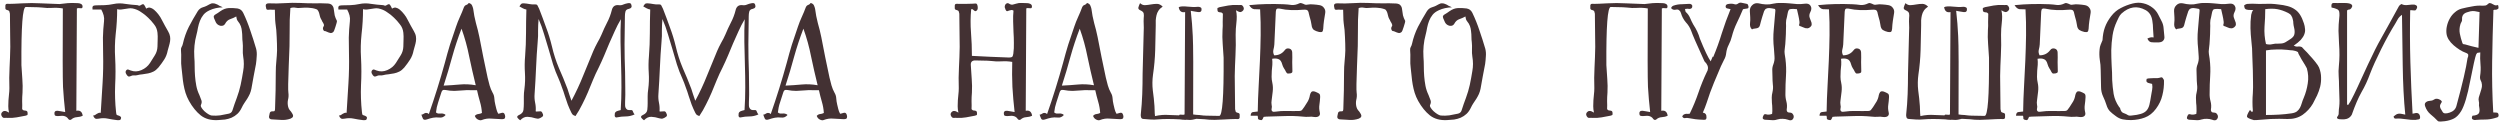 <?xml version="1.0" encoding="UTF-8"?> <svg xmlns="http://www.w3.org/2000/svg" width="877" height="43" viewBox="0 0 877 43" fill="none"><path d="M7.835 1.168C10.054 1.04 12.23 1.04 14.363 1.168C16.539 1.254 18.715 1.339 20.891 1.424C23.195 1.126 24.667 0.998 25.307 1.04C25.99 1.083 26.651 1.104 27.291 1.104C27.675 1.104 28.038 1.19 28.379 1.36C28.72 1.531 28.912 1.787 28.955 2.128C28.998 2.683 28.827 2.939 28.443 2.896C28.059 2.854 27.718 2.832 27.419 2.832C27.291 2.832 27.142 2.875 26.971 2.96C26.886 14.864 26.822 26.832 26.779 38.864C28.059 38.608 28.806 39.184 29.019 40.592C28.422 40.891 27.739 41.062 26.971 41.104C26.203 41.147 25.542 41.424 24.987 41.936C24.902 42.022 24.752 42.064 24.539 42.064C24.326 42.064 24.155 41.979 24.027 41.808C23.771 41.424 23.494 41.147 23.195 40.976C22.896 40.806 22.576 40.699 22.235 40.656C21.936 40.614 21.616 40.614 21.275 40.656C20.934 40.699 20.614 40.72 20.315 40.72C19.974 40.72 19.675 40.678 19.419 40.592C19.206 40.464 19.099 40.23 19.099 39.888C19.056 39.547 19.12 39.291 19.291 39.12C19.504 38.907 19.824 38.822 20.251 38.864C20.635 38.907 21.04 38.971 21.467 39.056C21.894 39.142 22.363 39.227 22.875 39.312C22.534 36.325 22.278 33.382 22.107 30.48C21.979 27.579 21.958 18.405 22.043 2.96C20.763 2.747 19.526 2.683 18.331 2.768C17.136 2.854 15.92 2.811 14.683 2.64C13.744 2.555 12.806 2.512 11.867 2.512C10.928 2.512 9.99 2.491 9.051 2.448C7.942 2.448 7.43 9.254 7.515 22.864C7.6 24.485 7.707 26.107 7.835 27.728C7.963 29.307 7.984 30.907 7.899 32.528C7.814 33.51 7.771 34.491 7.771 35.472C7.814 36.411 7.814 37.349 7.771 38.288C7.984 38.544 8.176 38.694 8.347 38.736C8.518 38.779 8.71 38.8 8.923 38.8C9.264 38.843 9.478 38.95 9.563 39.12C9.648 39.291 9.691 39.526 9.691 39.824C9.734 40.123 9.67 40.315 9.499 40.4C9.371 40.443 9.179 40.507 8.923 40.592C7.899 40.806 6.875 40.998 5.851 41.168C4.87 41.339 3.824 41.403 2.715 41.36C2.331 41.318 1.947 41.318 1.563 41.36C1.179 41.403 0.859 41.19 0.603 40.72C0.347 40.251 0.368 39.824 0.667 39.44C1.008 39.056 1.35 38.886 1.691 38.928C2.075 38.928 2.566 39.12 3.163 39.504C2.992 38.736 2.907 37.989 2.907 37.264C2.907 36.539 2.928 35.835 2.971 35.152C3.056 34.427 3.12 33.723 3.163 33.04C3.248 32.358 3.291 31.654 3.291 30.928C3.206 28.496 3.227 26.085 3.355 23.696C3.483 21.307 3.568 18.896 3.611 16.464C3.611 14.544 3.59 12.624 3.547 10.704C3.504 8.742 3.483 6.779 3.483 4.816C3.44 4.518 3.376 4.262 3.291 4.048C3.206 3.792 2.971 3.622 2.587 3.536C2.118 3.451 1.883 3.238 1.883 2.896C1.883 2.555 1.883 2.235 1.883 1.936C1.926 1.595 2.075 1.403 2.331 1.36C2.587 1.318 2.886 1.318 3.227 1.36C4.08 1.36 5.616 1.296 7.835 1.168Z" fill="#433133"></path><path d="M51.276 3.024C51.831 2.683 52.3 2.576 52.684 2.704C53.111 2.79 53.559 3.024 54.028 3.408C55.223 4.475 56.14 5.67 56.78 6.992C57.463 8.315 58.188 9.638 58.956 10.96C59.34 11.6 59.575 12.219 59.66 12.816C59.745 13.371 59.745 13.925 59.66 14.48C59.575 15.035 59.447 15.589 59.276 16.144C59.105 16.656 58.956 17.189 58.828 17.744C58.615 18.896 58.209 19.942 57.612 20.88C57.015 21.819 56.332 22.758 55.564 23.696C55.009 24.336 54.433 24.805 53.836 25.104C53.239 25.403 52.62 25.616 51.98 25.744C51.34 25.872 50.679 25.979 49.996 26.064C49.356 26.107 48.716 26.213 48.076 26.384C47.735 26.47 47.372 26.491 46.988 26.448C46.604 26.405 46.22 26.491 45.836 26.704C45.495 26.875 45.196 26.896 44.94 26.768C44.684 26.598 44.471 26.341 44.3 26C44.001 25.531 43.98 25.104 44.236 24.72C44.492 24.422 44.748 24.315 45.004 24.4C45.26 24.485 45.537 24.592 45.836 24.72C47.073 25.189 48.332 25.147 49.612 24.592C50.892 24.038 51.895 23.206 52.62 22.096C53.217 21.157 53.793 20.24 54.348 19.344C54.903 18.448 55.201 17.445 55.244 16.336C55.244 15.483 55.265 14.672 55.308 13.904C55.351 13.136 55.329 12.325 55.244 11.472C55.116 10.32 54.711 9.339 54.028 8.528C53.388 7.675 52.705 6.907 51.98 6.224C51.255 5.499 50.423 4.838 49.484 4.24C48.588 3.6 47.585 3.174 46.476 2.96C46.007 2.875 45.537 2.875 45.068 2.96C44.641 3.003 44.215 3.067 43.788 3.152C43.361 3.238 42.913 3.302 42.444 3.344C42.017 3.387 41.569 3.344 41.1 3.216C41.1 6.16 40.929 9.062 40.588 11.92C40.289 14.736 40.225 17.531 40.396 20.304C40.567 23.462 40.567 26.64 40.396 29.84C40.268 32.998 40.375 36.155 40.716 39.312C40.759 39.654 40.801 39.931 40.844 40.144C40.929 40.315 41.164 40.443 41.548 40.528C41.761 40.571 41.975 40.678 42.188 40.848C42.444 40.976 42.529 41.211 42.444 41.552C42.359 41.936 42.167 42.128 41.868 42.128C41.569 42.171 41.271 42.171 40.972 42.128C39.905 42 38.86 41.83 37.836 41.616C36.812 41.403 35.767 41.403 34.7 41.616C34.103 41.744 33.655 41.723 33.356 41.552C33.1 41.382 32.865 41.04 32.652 40.528C32.908 40.528 33.143 40.464 33.356 40.336C33.569 40.208 33.761 40.08 33.932 39.952C34.145 39.824 34.359 39.718 34.572 39.632C34.785 39.547 35.041 39.526 35.34 39.568C35.553 36.069 35.767 32.614 35.98 29.2C36.193 25.787 36.257 22.352 36.172 18.896C36.129 16.976 36.108 15.078 36.108 13.2C36.151 11.28 36.279 9.36 36.492 7.44C36.577 6.715 36.535 6.032 36.364 5.392C36.193 4.752 35.916 4.07 35.532 3.344H32.46C32.375 2.747 32.417 2.363 32.588 2.192C32.759 1.979 33.121 1.872 33.676 1.872C34.7 1.83 35.703 1.808 36.684 1.808C37.708 1.766 38.732 1.638 39.756 1.424C41.121 1.126 42.508 1.104 43.916 1.36C45.367 1.574 46.796 1.723 48.204 1.808C48.417 1.851 48.609 1.915 48.78 2C48.951 2.043 49.185 1.958 49.484 1.744C50.039 1.36 50.423 1.382 50.636 1.808C50.892 2.192 51.105 2.598 51.276 3.024Z" fill="#433133"></path><path d="M78.144 2.576C76.438 2.619 74.902 2.96 73.537 3.6C72.598 4.027 71.873 4.56 71.361 5.2C70.849 5.84 70.443 6.544 70.144 7.312C69.846 8.08 69.611 8.891 69.441 9.744C69.312 10.555 69.142 11.366 68.928 12.176C68.587 13.414 68.353 14.694 68.225 16.016C68.097 17.339 68.075 18.64 68.16 19.92C68.246 21.029 68.288 22.16 68.288 23.312C68.288 24.422 68.331 25.552 68.416 26.704C68.502 27.814 68.651 28.944 68.865 30.096C69.078 31.206 69.441 32.294 69.953 33.36C70.166 33.915 70.379 34.469 70.593 35.024C70.849 35.536 70.806 36.155 70.465 36.88C70.379 37.136 70.465 37.456 70.721 37.84C70.977 38.224 71.296 38.608 71.68 38.992C72.107 39.376 72.555 39.718 73.025 40.016C73.494 40.315 73.899 40.486 74.24 40.528C75.264 40.614 76.267 40.592 77.249 40.464C78.23 40.294 79.211 40.102 80.192 39.888C80.875 39.76 81.323 39.376 81.537 38.736C82.006 37.243 82.518 35.771 83.073 34.32C83.627 32.827 84.075 31.312 84.416 29.776C84.758 28.155 85.056 26.534 85.312 24.912C85.611 23.291 85.611 21.605 85.312 19.856C85.184 19.046 85.142 18.213 85.184 17.36C85.227 16.464 85.206 15.611 85.121 14.8C85.035 14.203 84.993 13.584 84.993 12.944C84.993 12.304 84.95 11.664 84.865 11.024C84.822 10.384 84.694 9.766 84.481 9.168C84.267 8.571 83.926 7.995 83.457 7.44C83.286 7.227 83.158 6.992 83.073 6.736C83.03 6.438 82.966 6.118 82.88 5.776C82.198 6.16 81.472 6.48 80.704 6.736C79.979 6.992 79.403 7.526 78.977 8.336C78.635 8.934 78.081 9.168 77.312 9.04C76.587 8.87 76.054 8.464 75.713 7.824C75.414 7.142 75.201 6.651 75.073 6.352C74.945 6.011 74.945 5.734 75.073 5.52C75.201 5.307 75.435 5.115 75.776 4.944C76.16 4.731 76.672 4.39 77.312 3.92C78.294 3.238 79.275 2.875 80.257 2.832C81.238 2.79 82.24 2.832 83.264 2.96C83.734 3.046 84.118 3.195 84.416 3.408C84.758 3.622 85.056 3.984 85.312 4.496C86.294 6.544 87.126 8.614 87.808 10.704C88.534 12.795 89.216 14.928 89.856 17.104C90.07 17.957 90.134 18.854 90.049 19.792C90.006 20.688 89.921 21.584 89.793 22.48C89.537 23.931 89.259 25.381 88.96 26.832C88.704 28.24 88.448 29.669 88.192 31.12C88.064 31.76 87.873 32.379 87.617 32.976C87.361 33.531 87.062 34.086 86.721 34.64C86.379 35.152 86.038 35.664 85.697 36.176C85.355 36.688 85.056 37.221 84.8 37.776C84.374 38.672 83.862 39.398 83.264 39.952C82.667 40.507 81.984 40.955 81.216 41.296C80.491 41.595 79.723 41.808 78.912 41.936C78.102 42.022 77.27 42.086 76.416 42.128C73.984 42.256 71.979 41.702 70.4 40.464C68.865 39.227 67.499 37.541 66.305 35.408C65.793 34.469 65.387 33.531 65.088 32.592C64.79 31.611 64.555 30.63 64.385 29.648C64.214 28.667 64.086 27.686 64.001 26.704C63.915 25.723 63.809 24.741 63.681 23.76C63.553 22.779 63.51 21.776 63.553 20.752C63.595 19.728 63.574 18.704 63.489 17.68C63.446 17.211 63.51 16.827 63.681 16.528C63.894 16.187 64.043 15.824 64.129 15.44C64.598 13.307 65.302 11.302 66.24 9.424C67.222 7.547 68.267 5.712 69.376 3.92C69.846 3.195 70.486 2.726 71.296 2.512C72.107 2.256 72.854 1.915 73.537 1.488C73.963 1.232 74.368 1.126 74.752 1.168C75.136 1.168 75.499 1.254 75.841 1.424C76.225 1.552 76.587 1.744 76.928 2C77.312 2.214 77.718 2.406 78.144 2.576Z" fill="#433133"></path><path d="M96.424 3.408C96.082 3.408 95.741 3.408 95.4 3.408C95.058 3.366 94.717 3.366 94.376 3.408C93.821 3.494 93.501 3.387 93.415 3.088C93.33 2.747 93.266 2.427 93.224 2.128C93.138 1.488 93.501 1.168 94.311 1.168C96.146 1.254 97.981 1.232 99.816 1.104C101.65 0.976 103.485 0.955 105.32 1.04C106.941 1.126 108.562 1.168 110.184 1.168C111.848 1.126 113.49 1.147 115.112 1.232C115.837 1.318 116.328 1.552 116.584 1.936C116.882 2.278 117.053 2.726 117.096 3.28C117.181 4.006 117.288 4.71 117.416 5.392C117.586 6.032 117.842 6.672 118.184 7.312C118.226 7.44 118.184 7.718 118.056 8.144C117.97 8.528 117.842 8.955 117.672 9.424C117.544 9.894 117.394 10.32 117.224 10.704C117.053 11.088 116.904 11.302 116.776 11.344C116.52 11.515 116.264 11.6 116.008 11.6C115.794 11.557 115.56 11.493 115.304 11.408C115.048 11.28 114.792 11.174 114.536 11.088C114.322 10.96 114.088 10.896 113.832 10.896C113.618 10.854 113.448 10.64 113.32 10.256C113.234 9.872 113.32 9.51 113.576 9.168C113.704 8.912 113.661 8.592 113.448 8.208C113.277 7.952 113.128 7.696 113 7.44C112.914 7.184 112.786 6.928 112.616 6.672C112.445 6.374 112.317 6.054 112.232 5.712C112.146 5.328 112.061 4.987 111.976 4.688C111.89 4.347 111.762 4.048 111.592 3.792C111.464 3.494 111.25 3.302 110.952 3.216C110.098 2.918 109.181 2.747 108.2 2.704C107.261 2.662 106.344 2.683 105.448 2.768C104.85 2.854 104.253 2.832 103.656 2.704C103.101 2.576 102.504 2.619 101.864 2.832C101.65 5.563 101.565 8.315 101.608 11.088C101.65 13.819 101.544 17.851 101.288 23.184C101.074 28.517 101.032 31.611 101.16 32.464C101.288 33.36 101.245 34.214 101.032 35.024C100.861 35.835 100.882 36.667 101.096 37.52C101.224 37.989 101.416 38.373 101.672 38.672C101.97 38.971 102.226 39.312 102.44 39.696C102.781 40.208 102.888 40.614 102.76 40.912C102.674 41.168 102.397 41.403 101.928 41.616C100.818 42 99.709 42.15 98.6 42.064C97.49 41.979 96.381 41.915 95.272 41.872C95.058 41.872 94.845 41.787 94.632 41.616C94.418 41.446 94.333 41.19 94.376 40.848C94.461 40.422 94.546 40.016 94.632 39.632C94.76 39.248 95.058 39.056 95.528 39.056C95.997 39.099 96.274 39.035 96.359 38.864C96.445 38.694 96.487 38.459 96.487 38.16C96.573 35.984 96.637 33.851 96.68 31.76C96.722 29.627 96.743 27.472 96.743 25.296C96.743 24.016 96.808 22.758 96.936 21.52C97.064 20.24 97.149 18.982 97.192 17.744C97.192 16.123 97.149 14.523 97.064 12.944C97.021 11.323 96.871 9.702 96.615 8.08C96.53 7.355 96.487 6.608 96.487 5.84C96.487 5.03 96.466 4.219 96.424 3.408Z" fill="#433133"></path><path d="M137.526 3.024C138.081 2.683 138.55 2.576 138.934 2.704C139.361 2.79 139.809 3.024 140.278 3.408C141.473 4.475 142.39 5.67 143.03 6.992C143.713 8.315 144.438 9.638 145.206 10.96C145.59 11.6 145.825 12.219 145.91 12.816C145.995 13.371 145.995 13.925 145.91 14.48C145.825 15.035 145.697 15.589 145.526 16.144C145.355 16.656 145.206 17.189 145.078 17.744C144.865 18.896 144.459 19.942 143.862 20.88C143.265 21.819 142.582 22.758 141.814 23.696C141.259 24.336 140.683 24.805 140.086 25.104C139.489 25.403 138.87 25.616 138.23 25.744C137.59 25.872 136.929 25.979 136.246 26.064C135.606 26.107 134.966 26.213 134.326 26.384C133.985 26.47 133.622 26.491 133.238 26.448C132.854 26.405 132.47 26.491 132.086 26.704C131.745 26.875 131.446 26.896 131.19 26.768C130.934 26.598 130.721 26.341 130.55 26C130.251 25.531 130.23 25.104 130.486 24.72C130.742 24.422 130.998 24.315 131.254 24.4C131.51 24.485 131.787 24.592 132.086 24.72C133.323 25.189 134.582 25.147 135.862 24.592C137.142 24.038 138.145 23.206 138.87 22.096C139.467 21.157 140.043 20.24 140.598 19.344C141.153 18.448 141.451 17.445 141.494 16.336C141.494 15.483 141.515 14.672 141.558 13.904C141.601 13.136 141.579 12.325 141.494 11.472C141.366 10.32 140.961 9.339 140.278 8.528C139.638 7.675 138.955 6.907 138.23 6.224C137.505 5.499 136.673 4.838 135.734 4.24C134.838 3.6 133.835 3.174 132.726 2.96C132.257 2.875 131.787 2.875 131.318 2.96C130.891 3.003 130.465 3.067 130.038 3.152C129.611 3.238 129.163 3.302 128.694 3.344C128.267 3.387 127.819 3.344 127.35 3.216C127.35 6.16 127.179 9.062 126.838 11.92C126.539 14.736 126.475 17.531 126.646 20.304C126.817 23.462 126.817 26.64 126.646 29.84C126.518 32.998 126.625 36.155 126.966 39.312C127.009 39.654 127.051 39.931 127.094 40.144C127.179 40.315 127.414 40.443 127.798 40.528C128.011 40.571 128.225 40.678 128.438 40.848C128.694 40.976 128.779 41.211 128.694 41.552C128.609 41.936 128.417 42.128 128.118 42.128C127.819 42.171 127.521 42.171 127.222 42.128C126.155 42 125.11 41.83 124.086 41.616C123.062 41.403 122.017 41.403 120.95 41.616C120.353 41.744 119.905 41.723 119.606 41.552C119.35 41.382 119.115 41.04 118.902 40.528C119.158 40.528 119.393 40.464 119.606 40.336C119.819 40.208 120.011 40.08 120.182 39.952C120.395 39.824 120.609 39.718 120.822 39.632C121.035 39.547 121.291 39.526 121.59 39.568C121.803 36.069 122.017 32.614 122.23 29.2C122.443 25.787 122.507 22.352 122.422 18.896C122.379 16.976 122.358 15.078 122.358 13.2C122.401 11.28 122.529 9.36 122.742 7.44C122.827 6.715 122.785 6.032 122.614 5.392C122.443 4.752 122.166 4.07 121.782 3.344H118.71C118.625 2.747 118.667 2.363 118.838 2.192C119.009 1.979 119.371 1.872 119.926 1.872C120.95 1.83 121.953 1.808 122.934 1.808C123.958 1.766 124.982 1.638 126.006 1.424C127.371 1.126 128.758 1.104 130.166 1.36C131.617 1.574 133.046 1.723 134.454 1.808C134.667 1.851 134.859 1.915 135.03 2C135.201 2.043 135.435 1.958 135.734 1.744C136.289 1.36 136.673 1.382 136.886 1.808C137.142 2.192 137.355 2.598 137.526 3.024Z" fill="#433133"></path><path d="M174.763 39.888C174.976 39.888 175.189 39.846 175.403 39.76C175.659 39.675 175.893 39.611 176.107 39.568C176.32 39.526 176.512 39.547 176.683 39.632C176.853 39.718 177.003 39.952 177.131 40.336C177.259 40.763 177.259 41.126 177.131 41.424C177.003 41.68 176.64 41.808 176.043 41.808C174.848 41.766 173.653 41.702 172.459 41.616C171.307 41.488 170.133 41.659 168.939 42.128C168.597 42.256 168.171 42.192 167.659 41.936C167.147 41.68 166.784 41.254 166.571 40.656C166.912 40.272 167.296 40.059 167.723 40.016C168.192 39.974 168.64 39.846 169.067 39.632C168.981 38.267 168.747 36.944 168.363 35.664C167.979 34.342 167.637 32.998 167.339 31.632C166.528 31.632 165.717 31.632 164.907 31.632C164.139 31.59 163.349 31.611 162.539 31.696C161.472 31.782 160.427 31.846 159.403 31.888C158.379 31.888 157.333 31.782 156.267 31.568C155.797 31.483 155.456 31.526 155.243 31.696C155.072 31.824 154.923 32.102 154.795 32.528C154.453 33.68 154.091 34.811 153.707 35.92C153.323 37.029 153.067 38.203 152.939 39.44C153.195 39.654 153.451 39.782 153.707 39.824C154.005 39.824 154.304 39.824 154.603 39.824C154.944 39.782 155.243 39.803 155.499 39.888C155.797 39.931 156.075 40.08 156.331 40.336C155.691 41.062 154.944 41.36 154.091 41.232C153.323 41.147 152.597 41.168 151.915 41.296C151.232 41.424 150.528 41.616 149.803 41.872C149.077 42.128 148.608 42.064 148.395 41.68C148.181 41.254 147.989 40.763 147.819 40.208C148.075 40.208 148.288 40.144 148.459 40.016C148.672 39.888 148.864 39.782 149.035 39.696C149.248 39.611 149.461 39.59 149.675 39.632C149.931 39.632 150.187 39.76 150.443 40.016C152.533 34.043 154.411 28.027 156.075 21.968C156.629 19.835 157.227 17.723 157.867 15.632C158.549 13.541 159.253 11.451 159.979 9.36C160.363 8.208 160.811 7.078 161.323 5.968C161.835 4.859 162.304 3.728 162.731 2.576C162.944 2.107 163.221 1.83 163.563 1.744C163.947 1.616 164.245 1.382 164.459 1.04C165.056 1.211 165.44 1.51 165.611 1.936C165.781 2.32 165.909 2.704 165.995 3.088C166.208 4.795 166.528 6.459 166.955 8.08C167.424 9.702 167.829 11.344 168.171 13.008C169.067 17.744 170.027 22.48 171.051 27.216C171.264 28.112 171.499 29.029 171.755 29.968C172.011 30.864 172.373 31.739 172.843 32.592C173.184 33.147 173.376 33.787 173.419 34.512C173.461 35.195 173.568 35.899 173.739 36.624C173.867 37.136 173.995 37.669 174.123 38.224C174.251 38.779 174.464 39.334 174.763 39.888ZM166.891 29.904C166.037 26.448 165.269 23.078 164.587 19.792C163.947 16.507 163.051 13.264 161.899 10.064C160.661 13.264 159.573 16.549 158.635 19.92C157.739 23.248 156.736 26.619 155.627 30.032C157.547 29.947 159.424 29.819 161.259 29.648C163.093 29.477 164.971 29.563 166.891 29.904Z" fill="#433133"></path><path d="M200.465 35.344C202.044 32.4 203.409 29.477 204.561 26.576C205.756 23.675 206.95 20.773 208.145 17.872C208.572 16.891 209.041 15.931 209.553 14.992C210.108 14.053 210.598 13.094 211.025 12.112C211.622 10.662 212.262 9.275 212.945 7.952C213.67 6.587 214.225 5.136 214.609 3.6C214.737 3.003 214.993 2.534 215.377 2.192C215.804 1.851 216.358 1.723 217.041 1.808C217.596 1.894 218.108 1.83 218.577 1.616C219.089 1.403 219.58 1.254 220.049 1.168C220.348 1.083 220.625 1.062 220.881 1.104C221.137 1.104 221.329 1.275 221.457 1.616C221.756 2.384 221.5 2.875 220.689 3.088C219.964 3.216 219.537 3.536 219.409 4.048C219.281 4.56 219.217 5.094 219.217 5.648C219.174 8.934 219.132 12.219 219.089 15.504C219.089 18.747 219.153 22.032 219.281 25.36C219.324 27.152 219.345 28.923 219.345 30.672C219.388 32.379 219.366 34.128 219.281 35.92C219.281 36.261 219.281 36.603 219.281 36.944C219.281 37.285 219.345 37.584 219.473 37.84C219.601 38.096 219.793 38.309 220.049 38.48C220.348 38.608 220.753 38.651 221.265 38.608C221.692 38.566 221.948 38.736 222.033 39.12C222.161 39.504 222.353 39.846 222.609 40.144C221.585 40.614 220.54 40.848 219.473 40.848C218.449 40.848 217.446 40.955 216.465 41.168C216.252 41.254 216.06 41.232 215.889 41.104C215.718 40.976 215.633 40.784 215.633 40.528C215.633 40.23 215.654 39.952 215.697 39.696C215.782 39.44 215.974 39.227 216.273 39.056C216.572 38.928 217.062 38.779 217.745 38.608C217.916 35.963 218.001 33.318 218.001 30.672C218.001 27.984 217.958 25.317 217.873 22.672C217.83 20.027 217.766 17.381 217.681 14.736C217.638 12.048 217.681 9.382 217.809 6.736C216.998 8.102 216.273 9.51 215.633 10.96C214.993 12.368 214.353 13.797 213.713 15.248C213.116 16.656 212.518 18.085 211.921 19.536C211.324 20.944 210.684 22.352 210.001 23.76C209.276 25.168 208.614 26.598 208.017 28.048C207.42 29.499 206.822 30.95 206.225 32.4C205.628 33.808 204.966 35.216 204.241 36.624C203.558 38.032 202.769 39.398 201.873 40.72C201.532 40.592 201.254 40.464 201.041 40.336C200.828 40.166 200.636 39.91 200.465 39.568C199.996 38.63 199.569 37.669 199.185 36.688C198.844 35.664 198.502 34.661 198.161 33.68C197.862 32.656 197.521 31.654 197.137 30.672C196.796 29.648 196.412 28.645 195.985 27.664C195.217 26 194.556 24.294 194.001 22.544C193.489 20.795 192.977 19.046 192.465 17.296C191.953 15.504 191.42 13.733 190.865 11.984C190.353 10.192 189.713 8.422 188.945 6.672C188.817 8.038 188.753 9.382 188.753 10.704C188.796 12.027 188.753 13.328 188.625 14.608C188.369 17.68 188.177 20.752 188.049 23.824C187.921 26.854 187.75 29.904 187.537 32.976C187.452 34 187.516 35.024 187.729 36.048C187.942 37.029 188.006 38.032 187.921 39.056C188.006 39.056 188.07 39.078 188.113 39.12C188.156 39.12 188.22 39.12 188.305 39.12C188.689 39.12 189.073 39.099 189.457 39.056C189.841 38.971 190.14 39.227 190.353 39.824C190.609 40.294 190.588 40.656 190.289 40.912C189.905 41.211 189.521 41.424 189.137 41.552C188.796 41.68 188.348 41.659 187.793 41.488C186.897 41.19 185.98 41.019 185.041 40.976C184.145 40.934 183.292 41.339 182.481 42.192C182.097 41.936 181.777 41.638 181.521 41.296C181.308 40.912 181.5 40.592 182.097 40.336C183.036 39.91 183.548 39.312 183.633 38.544C183.718 37.733 183.761 36.987 183.761 36.304C183.761 35.451 183.761 34.619 183.761 33.808C183.761 32.998 183.825 32.166 183.953 31.312C184.209 29.392 184.273 27.472 184.145 25.552C184.017 23.59 184.038 21.648 184.209 19.728C184.422 16.997 184.529 14.288 184.529 11.6C184.529 8.87 184.572 6.118 184.657 3.344C184.188 3.259 183.761 3.11 183.377 2.896C182.993 2.683 182.609 2.47 182.225 2.256C182.396 1.915 182.588 1.638 182.801 1.424C183.014 1.211 183.334 1.126 183.761 1.168C184.444 1.211 185.105 1.296 185.745 1.424C186.385 1.552 187.046 1.595 187.729 1.552C188.198 1.51 188.497 1.68 188.625 2.064C188.796 2.406 188.966 2.747 189.137 3.088C189.99 5.264 190.801 7.44 191.569 9.616C192.38 11.749 193.062 13.968 193.617 16.272C194.214 18.875 195.025 21.392 196.049 23.824C197.116 26.213 198.118 28.645 199.057 31.12C199.27 31.76 199.484 32.422 199.697 33.104C199.91 33.744 200.166 34.491 200.465 35.344Z" fill="#433133"></path><path d="M243.903 35.344C245.481 32.4 246.847 29.477 247.999 26.576C249.193 23.675 250.388 20.773 251.583 17.872C252.009 16.891 252.479 15.931 252.991 14.992C253.545 14.053 254.036 13.094 254.463 12.112C255.06 10.662 255.7 9.275 256.383 7.952C257.108 6.587 257.663 5.136 258.047 3.6C258.175 3.003 258.431 2.534 258.815 2.192C259.241 1.851 259.796 1.723 260.479 1.808C261.033 1.894 261.545 1.83 262.015 1.616C262.527 1.403 263.017 1.254 263.487 1.168C263.785 1.083 264.063 1.062 264.319 1.104C264.575 1.104 264.767 1.275 264.895 1.616C265.193 2.384 264.937 2.875 264.127 3.088C263.401 3.216 262.975 3.536 262.847 4.048C262.719 4.56 262.655 5.094 262.655 5.648C262.612 8.934 262.569 12.219 262.527 15.504C262.527 18.747 262.591 22.032 262.719 25.36C262.761 27.152 262.783 28.923 262.783 30.672C262.825 32.379 262.804 34.128 262.719 35.92C262.719 36.261 262.719 36.603 262.719 36.944C262.719 37.285 262.783 37.584 262.911 37.84C263.039 38.096 263.231 38.309 263.487 38.48C263.785 38.608 264.191 38.651 264.703 38.608C265.129 38.566 265.385 38.736 265.471 39.12C265.599 39.504 265.791 39.846 266.047 40.144C265.023 40.614 263.977 40.848 262.911 40.848C261.887 40.848 260.884 40.955 259.903 41.168C259.689 41.254 259.497 41.232 259.327 41.104C259.156 40.976 259.071 40.784 259.071 40.528C259.071 40.23 259.092 39.952 259.135 39.696C259.22 39.44 259.412 39.227 259.711 39.056C260.009 38.928 260.5 38.779 261.183 38.608C261.353 35.963 261.439 33.318 261.439 30.672C261.439 27.984 261.396 25.317 261.311 22.672C261.268 20.027 261.204 17.381 261.118 14.736C261.076 12.048 261.119 9.382 261.247 6.736C260.436 8.102 259.711 9.51 259.071 10.96C258.431 12.368 257.791 13.797 257.151 15.248C256.553 16.656 255.956 18.085 255.359 19.536C254.761 20.944 254.121 22.352 253.439 23.76C252.713 25.168 252.052 26.598 251.455 28.048C250.857 29.499 250.26 30.95 249.663 32.4C249.065 33.808 248.404 35.216 247.679 36.624C246.996 38.032 246.207 39.398 245.311 40.72C244.969 40.592 244.692 40.464 244.479 40.336C244.265 40.166 244.073 39.91 243.903 39.568C243.433 38.63 243.007 37.669 242.623 36.688C242.281 35.664 241.94 34.661 241.599 33.68C241.3 32.656 240.959 31.654 240.575 30.672C240.233 29.648 239.849 28.645 239.423 27.664C238.655 26 237.993 24.294 237.439 22.544C236.927 20.795 236.415 19.046 235.903 17.296C235.391 15.504 234.857 13.733 234.303 11.984C233.791 10.192 233.151 8.422 232.383 6.672C232.255 8.038 232.191 9.382 232.191 10.704C232.233 12.027 232.191 13.328 232.063 14.608C231.807 17.68 231.615 20.752 231.487 23.824C231.359 26.854 231.188 29.904 230.975 32.976C230.889 34 230.953 35.024 231.167 36.048C231.38 37.029 231.444 38.032 231.359 39.056C231.444 39.056 231.508 39.078 231.551 39.12C231.593 39.12 231.657 39.12 231.743 39.12C232.127 39.12 232.511 39.099 232.895 39.056C233.279 38.971 233.577 39.227 233.791 39.824C234.047 40.294 234.025 40.656 233.727 40.912C233.343 41.211 232.959 41.424 232.575 41.552C232.233 41.68 231.785 41.659 231.231 41.488C230.335 41.19 229.417 41.019 228.479 40.976C227.583 40.934 226.729 41.339 225.919 42.192C225.535 41.936 225.215 41.638 224.959 41.296C224.745 40.912 224.937 40.592 225.535 40.336C226.473 39.91 226.985 39.312 227.071 38.544C227.156 37.733 227.199 36.987 227.199 36.304C227.199 35.451 227.199 34.619 227.199 33.808C227.199 32.998 227.263 32.166 227.391 31.312C227.647 29.392 227.711 27.472 227.583 25.552C227.455 23.59 227.476 21.648 227.647 19.728C227.86 16.997 227.967 14.288 227.967 11.6C227.967 8.87 228.009 6.118 228.095 3.344C227.625 3.259 227.199 3.11 226.815 2.896C226.431 2.683 226.047 2.47 225.663 2.256C225.833 1.915 226.025 1.638 226.239 1.424C226.452 1.211 226.772 1.126 227.199 1.168C227.881 1.211 228.543 1.296 229.183 1.424C229.823 1.552 230.484 1.595 231.167 1.552C231.636 1.51 231.935 1.68 232.063 2.064C232.233 2.406 232.404 2.747 232.575 3.088C233.428 5.264 234.239 7.44 235.007 9.616C235.817 11.749 236.5 13.968 237.055 16.272C237.652 18.875 238.463 21.392 239.487 23.824C240.553 26.213 241.556 28.645 242.495 31.12C242.708 31.76 242.921 32.422 243.135 33.104C243.348 33.744 243.604 34.491 243.903 35.344Z" fill="#433133"></path><path d="M294.7 39.888C294.913 39.888 295.127 39.846 295.34 39.76C295.596 39.675 295.831 39.611 296.044 39.568C296.257 39.526 296.449 39.547 296.62 39.632C296.791 39.718 296.94 39.952 297.068 40.336C297.196 40.763 297.196 41.126 297.068 41.424C296.94 41.68 296.577 41.808 295.98 41.808C294.785 41.766 293.591 41.702 292.396 41.616C291.244 41.488 290.071 41.659 288.876 42.128C288.535 42.256 288.108 42.192 287.596 41.936C287.084 41.68 286.721 41.254 286.508 40.656C286.849 40.272 287.233 40.059 287.66 40.016C288.129 39.974 288.577 39.846 289.004 39.632C288.919 38.267 288.684 36.944 288.3 35.664C287.916 34.342 287.575 32.998 287.276 31.632C286.465 31.632 285.655 31.632 284.844 31.632C284.076 31.59 283.287 31.611 282.476 31.696C281.409 31.782 280.364 31.846 279.34 31.888C278.316 31.888 277.271 31.782 276.204 31.568C275.735 31.483 275.393 31.526 275.18 31.696C275.009 31.824 274.86 32.102 274.732 32.528C274.391 33.68 274.028 34.811 273.644 35.92C273.26 37.029 273.004 38.203 272.876 39.44C273.132 39.654 273.388 39.782 273.644 39.824C273.943 39.824 274.241 39.824 274.54 39.824C274.881 39.782 275.18 39.803 275.436 39.888C275.735 39.931 276.012 40.08 276.268 40.336C275.628 41.062 274.881 41.36 274.028 41.232C273.26 41.147 272.535 41.168 271.852 41.296C271.169 41.424 270.465 41.616 269.74 41.872C269.015 42.128 268.545 42.064 268.332 41.68C268.119 41.254 267.927 40.763 267.756 40.208C268.012 40.208 268.225 40.144 268.396 40.016C268.609 39.888 268.801 39.782 268.972 39.696C269.185 39.611 269.399 39.59 269.612 39.632C269.868 39.632 270.124 39.76 270.38 40.016C272.471 34.043 274.348 28.027 276.012 21.968C276.567 19.835 277.164 17.723 277.804 15.632C278.487 13.541 279.191 11.451 279.916 9.36C280.3 8.208 280.748 7.078 281.26 5.968C281.772 4.859 282.241 3.728 282.668 2.576C282.881 2.107 283.159 1.83 283.5 1.744C283.884 1.616 284.183 1.382 284.396 1.04C284.993 1.211 285.377 1.51 285.548 1.936C285.719 2.32 285.847 2.704 285.932 3.088C286.145 4.795 286.465 6.459 286.892 8.08C287.361 9.702 287.767 11.344 288.108 13.008C289.004 17.744 289.964 22.48 290.988 27.216C291.201 28.112 291.436 29.029 291.692 29.968C291.948 30.864 292.311 31.739 292.78 32.592C293.121 33.147 293.313 33.787 293.356 34.512C293.399 35.195 293.505 35.899 293.676 36.624C293.804 37.136 293.932 37.669 294.06 38.224C294.188 38.779 294.401 39.334 294.7 39.888ZM286.828 29.904C285.975 26.448 285.207 23.078 284.524 19.792C283.884 16.507 282.988 13.264 281.836 10.064C280.599 13.264 279.511 16.549 278.572 19.92C277.676 23.248 276.673 26.619 275.564 30.032C277.484 29.947 279.361 29.819 281.196 29.648C283.031 29.477 284.908 29.563 286.828 29.904Z" fill="#433133"></path><path d="M340.947 19.6C343.123 19.686 345.277 19.792 347.411 19.92C349.587 20.006 351.763 20.091 353.939 20.176C354.451 20.176 354.813 20.112 355.027 19.984C355.24 19.814 355.389 19.43 355.475 18.832C355.645 17.552 355.709 16.294 355.667 15.056C355.667 13.776 355.624 12.518 355.539 11.28C355.496 10 355.453 8.742 355.411 7.504C355.368 6.224 355.411 4.966 355.539 3.728C355.197 3.515 354.92 3.451 354.707 3.536C354.536 3.579 354.344 3.622 354.131 3.664C353.875 3.75 353.619 3.835 353.363 3.92C353.149 3.963 352.957 3.814 352.786 3.472C352.658 3.174 352.552 2.875 352.467 2.576C352.424 2.278 352.488 1.958 352.659 1.616C353.085 1.062 353.533 0.955 354.003 1.296C354.472 1.595 354.899 1.702 355.283 1.616C355.667 1.531 356.051 1.424 356.435 1.296C357.075 1.083 357.715 0.998 358.355 1.04C359.037 1.083 359.699 1.104 360.339 1.104C360.723 1.104 361.085 1.19 361.427 1.36C361.768 1.531 361.96 1.787 362.003 2.128C362.045 2.683 361.875 2.939 361.491 2.896C361.107 2.854 360.765 2.832 360.467 2.832C360.339 2.832 360.189 2.875 360.019 2.96C359.933 14.864 359.869 26.832 359.827 38.864C361.107 38.608 361.853 39.184 362.066 40.592C361.469 40.891 360.787 41.062 360.019 41.104C359.251 41.147 358.589 41.424 358.035 41.936C357.949 42.022 357.8 42.064 357.587 42.064C357.373 42.064 357.203 41.979 357.075 41.808C356.819 41.424 356.541 41.147 356.243 40.976C355.944 40.806 355.624 40.699 355.283 40.656C354.984 40.614 354.664 40.614 354.323 40.656C353.981 40.699 353.661 40.72 353.363 40.72C353.021 40.72 352.723 40.678 352.467 40.592C352.253 40.464 352.147 40.23 352.147 39.888C352.104 39.547 352.168 39.291 352.339 39.12C352.552 38.907 352.872 38.822 353.299 38.864C353.683 38.907 354.088 38.971 354.515 39.056C354.941 39.142 355.411 39.227 355.923 39.312C355.581 36.325 355.325 33.382 355.155 30.48C355.027 27.579 355.005 24.656 355.091 21.712C353.811 21.499 352.573 21.435 351.379 21.52C350.184 21.605 348.968 21.563 347.73 21.392C346.792 21.307 345.853 21.264 344.915 21.264C343.976 21.264 343.037 21.243 342.099 21.2C340.989 21.2 340.477 21.755 340.562 22.864C340.648 24.485 340.755 26.107 340.883 27.728C341.011 29.307 341.032 30.907 340.947 32.528C340.861 33.51 340.819 34.491 340.819 35.472C340.861 36.411 340.861 37.349 340.819 38.288C341.032 38.544 341.224 38.694 341.395 38.736C341.565 38.779 341.757 38.8 341.971 38.8C342.312 38.843 342.525 38.95 342.611 39.12C342.696 39.291 342.739 39.526 342.739 39.824C342.781 40.123 342.717 40.315 342.547 40.4C342.419 40.443 342.227 40.507 341.971 40.592C340.947 40.806 339.922 40.998 338.898 41.168C337.917 41.339 336.872 41.403 335.763 41.36C335.379 41.318 334.995 41.318 334.611 41.36C334.227 41.403 333.907 41.19 333.651 40.72C333.395 40.251 333.416 39.824 333.715 39.44C334.056 39.056 334.397 38.886 334.739 38.928C335.123 38.928 335.613 39.12 336.211 39.504C336.04 38.736 335.954 37.989 335.954 37.264C335.954 36.539 335.976 35.835 336.019 35.152C336.104 34.427 336.168 33.723 336.211 33.04C336.296 32.358 336.339 31.654 336.339 30.928C336.253 28.496 336.275 26.085 336.403 23.696C336.531 21.307 336.616 18.896 336.659 16.464C336.659 14.544 336.637 12.624 336.595 10.704C336.552 8.742 336.531 6.779 336.531 4.816C336.488 4.518 336.424 4.262 336.339 4.048C336.253 3.792 336.019 3.622 335.635 3.536C335.165 3.451 334.931 3.238 334.931 2.896C334.931 2.555 334.931 2.235 334.931 1.936C334.973 1.595 335.123 1.403 335.379 1.36C335.635 1.318 335.933 1.318 336.275 1.36C337.128 1.36 337.96 1.36 338.771 1.36C339.581 1.36 340.392 1.339 341.203 1.296C341.544 1.296 341.864 1.275 342.163 1.232C342.504 1.19 342.739 1.382 342.867 1.808C342.952 2.064 342.995 2.363 342.995 2.704C343.037 3.046 342.952 3.344 342.739 3.6C342.397 3.942 342.098 4.006 341.842 3.792C341.629 3.579 341.395 3.387 341.139 3.216H340.691C340.435 5.947 340.413 8.678 340.627 11.408C340.84 14.139 340.947 16.869 340.947 19.6Z" fill="#433133"></path><path d="M391.638 39.888C391.851 39.888 392.064 39.846 392.278 39.76C392.534 39.675 392.768 39.611 392.982 39.568C393.195 39.526 393.387 39.547 393.558 39.632C393.728 39.718 393.878 39.952 394.006 40.336C394.134 40.763 394.134 41.126 394.006 41.424C393.878 41.68 393.515 41.808 392.918 41.808C391.723 41.766 390.528 41.702 389.334 41.616C388.182 41.488 387.008 41.659 385.814 42.128C385.472 42.256 385.046 42.192 384.534 41.936C384.022 41.68 383.659 41.254 383.446 40.656C383.787 40.272 384.171 40.059 384.598 40.016C385.067 39.974 385.515 39.846 385.941 39.632C385.856 38.267 385.622 36.944 385.238 35.664C384.854 34.342 384.512 32.998 384.214 31.632C383.403 31.632 382.592 31.632 381.782 31.632C381.014 31.59 380.224 31.611 379.414 31.696C378.347 31.782 377.302 31.846 376.278 31.888C375.254 31.888 374.208 31.782 373.142 31.568C372.672 31.483 372.331 31.526 372.118 31.696C371.947 31.824 371.798 32.102 371.67 32.528C371.328 33.68 370.966 34.811 370.582 35.92C370.198 37.029 369.942 38.203 369.814 39.44C370.07 39.654 370.326 39.782 370.582 39.824C370.88 39.824 371.179 39.824 371.478 39.824C371.819 39.782 372.118 39.803 372.374 39.888C372.672 39.931 372.95 40.08 373.206 40.336C372.566 41.062 371.819 41.36 370.966 41.232C370.198 41.147 369.472 41.168 368.79 41.296C368.107 41.424 367.403 41.616 366.678 41.872C365.952 42.128 365.483 42.064 365.27 41.68C365.056 41.254 364.864 40.763 364.694 40.208C364.95 40.208 365.163 40.144 365.334 40.016C365.547 39.888 365.739 39.782 365.91 39.696C366.123 39.611 366.336 39.59 366.549 39.632C366.805 39.632 367.062 39.76 367.318 40.016C369.408 34.043 371.286 28.027 372.95 21.968C373.504 19.835 374.102 17.723 374.742 15.632C375.424 13.541 376.128 11.451 376.854 9.36C377.238 8.208 377.686 7.078 378.198 5.968C378.71 4.859 379.179 3.728 379.605 2.576C379.819 2.107 380.096 1.83 380.438 1.744C380.822 1.616 381.12 1.382 381.334 1.04C381.931 1.211 382.315 1.51 382.486 1.936C382.656 2.32 382.784 2.704 382.87 3.088C383.083 4.795 383.403 6.459 383.829 8.08C384.299 9.702 384.704 11.344 385.046 13.008C385.942 17.744 386.902 22.48 387.926 27.216C388.139 28.112 388.374 29.029 388.63 29.968C388.886 30.864 389.248 31.739 389.717 32.592C390.059 33.147 390.251 33.787 390.294 34.512C390.336 35.195 390.443 35.899 390.614 36.624C390.742 37.136 390.869 37.669 390.997 38.224C391.125 38.779 391.339 39.334 391.638 39.888ZM383.766 29.904C382.912 26.448 382.144 23.078 381.462 19.792C380.822 16.507 379.925 13.264 378.773 10.064C377.536 13.264 376.448 16.549 375.51 19.92C374.614 23.248 373.611 26.619 372.502 30.032C374.422 29.947 376.299 29.819 378.134 29.648C379.968 29.477 381.846 29.563 383.766 29.904Z" fill="#433133"></path><path d="M413.628 40.464C413.713 40.251 413.863 40.166 414.076 40.208C414.46 40.251 414.801 40.272 415.1 40.272C415.228 40.272 415.377 40.23 415.548 40.144C415.633 28.24 415.697 16.272 415.74 4.24C414.46 4.496 413.713 3.92 413.5 2.512C414.097 2.214 415.121 2.15 416.572 2.32C418.065 2.448 418.983 2.491 419.324 2.448C419.665 2.406 419.985 2.384 420.284 2.384C420.625 2.384 420.903 2.448 421.116 2.576C421.372 2.662 421.5 2.875 421.5 3.216C421.543 3.558 421.457 3.835 421.244 4.048C421.073 4.219 420.775 4.283 420.348 4.24C419.964 4.198 419.559 4.134 419.132 4.048C418.705 3.963 418.236 3.878 417.724 3.792C418.065 6.779 418.3 9.723 418.428 12.624C418.599 15.525 418.641 24.699 418.556 40.144C419.836 40.358 421.393 40.422 423.228 40.336C425.063 40.251 424.252 40.294 420.796 40.464C421.735 40.55 422.887 40.592 424.252 40.592C425.617 40.592 426.769 40.614 427.708 40.656C428.817 40.656 429.329 33.851 429.244 20.24C429.159 18.619 429.052 17.019 428.924 15.44C428.796 13.819 428.775 12.197 428.86 10.576C428.945 9.595 428.967 8.635 428.924 7.696C428.924 6.715 428.945 5.755 428.988 4.816C428.775 4.56 428.583 4.411 428.412 4.368C428.241 4.326 428.049 4.304 427.836 4.304C427.495 4.262 427.281 4.155 427.196 3.984C427.111 3.814 427.068 3.579 427.068 3.28C427.025 2.982 427.068 2.811 427.196 2.768C427.367 2.683 427.58 2.598 427.836 2.512C428.86 2.299 429.863 2.107 430.844 1.936C431.868 1.766 432.935 1.702 434.044 1.744C434.428 1.787 434.812 1.787 435.196 1.744C435.58 1.702 435.9 1.915 436.156 2.384C436.412 2.854 436.391 3.28 436.092 3.664C435.751 4.048 435.388 4.24 435.004 4.24C434.663 4.198 434.193 3.984 433.596 3.6C433.767 4.368 433.852 5.115 433.852 5.84C433.852 6.566 433.809 7.291 433.724 8.016C433.681 8.699 433.617 9.382 433.532 10.064C433.489 10.747 433.468 11.451 433.468 12.176C433.553 14.608 433.532 17.019 433.404 19.408C433.276 21.797 433.191 24.208 433.148 26.64C433.148 28.56 433.169 30.502 433.212 32.464C433.255 34.384 433.276 36.325 433.276 38.288C433.319 38.587 433.383 38.864 433.468 39.12C433.553 39.334 433.788 39.483 434.172 39.568C434.641 39.654 434.876 39.867 434.876 40.208C434.876 40.55 434.876 40.87 434.876 41.168C434.833 41.51 434.684 41.702 434.428 41.744C434.172 41.787 433.873 41.787 433.532 41.744C432.679 41.744 431.143 41.808 428.924 41.936C426.705 42.064 425.148 42.086 424.252 42C423.399 41.872 421.884 41.766 419.708 41.68C418.684 41.979 417.852 42.107 417.212 42.064C416.785 42.022 416.38 42 415.996 42V42.064C415.697 42.064 415.399 42.043 415.1 42H414.908C414.567 41.958 414.225 41.915 413.884 41.872C410.769 41.702 408.252 41.702 406.332 41.872C405.479 41.958 404.625 41.979 403.772 41.936C402.961 41.851 402.129 41.787 401.276 41.744C400.764 41.744 400.444 41.574 400.316 41.232C400.188 40.848 400.145 40.486 400.188 40.144C400.444 37.755 400.615 35.387 400.7 33.04C400.785 30.651 400.828 28.262 400.828 25.872C400.871 23.355 400.935 20.859 401.02 18.384C401.105 15.909 401.169 13.414 401.212 10.896C401.255 10.128 401.255 9.36 401.212 8.592C401.169 7.824 401.169 7.078 401.212 6.352C401.297 5.755 401.297 5.222 401.212 4.752C401.127 4.283 400.721 3.899 399.996 3.6C399.441 3.344 399.228 3.003 399.356 2.576C399.484 2.107 399.676 1.616 399.932 1.104C400.487 1.616 401.084 1.851 401.724 1.808C402.407 1.766 403.089 1.68 403.772 1.552C404.497 1.424 405.201 1.36 405.884 1.36C406.567 1.36 407.228 1.68 407.868 2.32C407.228 2.747 406.737 3.216 406.396 3.728C406.055 4.24 405.82 4.795 405.692 5.392C405.564 5.947 405.479 6.523 405.436 7.12C405.436 7.718 405.436 8.336 405.436 8.976C405.393 11.877 405.329 14.758 405.244 17.616C405.159 20.475 404.903 23.334 404.476 26.192C404.22 28.07 404.199 29.925 404.412 31.76C404.668 33.552 404.86 35.365 404.988 37.2C405.031 37.755 405.052 38.309 405.052 38.864C405.052 39.419 405.095 40.038 405.18 40.72C406.844 40.336 408.487 40.208 410.108 40.336C411.9 40.379 413.073 40.422 413.628 40.464Z" fill="#433133"></path><path d="M441.153 40.592H438.721C438.763 39.782 439.041 39.355 439.553 39.312C440.065 39.227 440.619 39.163 441.217 39.12C441.259 36.133 441.366 33.168 441.536 30.224C441.707 27.238 441.856 24.251 441.984 21.264C442.112 18.277 442.198 15.291 442.241 12.304C442.283 9.318 442.219 6.31 442.049 3.28C441.323 3.28 440.619 3.259 439.937 3.216C439.297 3.131 438.721 2.662 438.209 1.808C440.299 1.595 442.326 1.467 444.289 1.424C446.294 1.382 448.321 1.403 450.368 1.488C451.265 1.531 452.161 1.616 453.057 1.744C453.953 1.83 454.87 1.638 455.809 1.168C456.065 1.04 456.299 1.019 456.513 1.104C456.726 1.147 456.918 1.211 457.089 1.296C457.302 1.382 457.537 1.488 457.793 1.616C458.049 1.702 458.347 1.702 458.689 1.616C459.371 1.488 460.054 1.467 460.737 1.552C461.462 1.595 462.187 1.68 462.913 1.808C463.595 1.936 464.107 2.256 464.449 2.768C464.833 3.238 464.982 3.814 464.897 4.496C464.726 5.435 464.577 6.374 464.449 7.312C464.321 8.208 464.235 9.126 464.193 10.064C464.15 10.619 464.022 10.982 463.809 11.152C463.638 11.28 463.275 11.302 462.721 11.216C461.995 11.046 461.398 10.811 460.928 10.512C460.459 10.171 460.182 9.595 460.097 8.784C459.969 7.846 459.734 6.843 459.393 5.776C459.265 5.392 459.179 5.051 459.137 4.752C459.094 4.411 459.009 4.134 458.881 3.92C458.795 3.707 458.625 3.558 458.368 3.472C458.112 3.387 457.686 3.366 457.089 3.408C455.766 3.536 454.401 3.579 452.993 3.536C451.627 3.494 450.262 3.323 448.897 3.024C448.427 2.939 448.086 2.982 447.872 3.152C447.702 3.28 447.595 3.6 447.553 4.112C447.467 6.032 447.382 7.952 447.297 9.872C447.211 11.749 447.126 13.648 447.04 15.568C446.998 16.166 446.891 16.784 446.721 17.424C446.55 18.064 446.635 18.726 446.977 19.408C448.513 19.408 449.729 18.832 450.625 17.68C450.923 17.296 451.179 17.083 451.393 17.04C451.649 16.955 451.947 16.955 452.289 17.04C452.63 17.125 452.886 17.296 453.057 17.552C453.227 17.808 453.312 18.107 453.312 18.448C453.355 19.558 453.355 20.667 453.312 21.776C453.312 22.843 453.334 23.931 453.377 25.04C453.377 25.296 453.291 25.467 453.121 25.552C452.993 25.637 452.822 25.701 452.609 25.744C452.31 25.787 452.033 25.808 451.777 25.808C451.521 25.765 451.307 25.573 451.137 25.232C450.923 24.763 450.667 24.315 450.368 23.888C450.112 23.462 449.921 23.014 449.793 22.544C449.537 21.563 449.11 20.965 448.513 20.752C447.915 20.496 447.169 20.453 446.273 20.624C446.358 21.349 446.379 22.053 446.337 22.736C446.294 23.419 446.23 24.123 446.145 24.848C446.102 25.531 446.081 26.235 446.081 26.96C446.081 27.643 446.166 28.347 446.337 29.072C446.55 30.053 446.593 31.078 446.465 32.144C446.337 33.211 446.209 34.256 446.081 35.28C445.995 35.749 445.995 36.24 446.081 36.752C446.209 37.221 446.209 37.691 446.081 38.16C445.995 38.544 446.081 38.843 446.337 39.056C446.593 39.227 446.913 39.27 447.297 39.184C448.705 38.971 450.113 38.886 451.521 38.928C452.971 38.971 454.401 38.971 455.809 38.928C456.278 38.928 456.619 38.779 456.833 38.48C457.089 38.181 457.323 37.861 457.536 37.52C457.963 36.88 458.369 36.24 458.753 35.6C459.137 34.917 459.393 34.171 459.521 33.36C459.606 32.976 459.755 32.635 459.969 32.336C460.225 31.995 460.672 31.931 461.312 32.144C461.867 32.358 462.315 32.571 462.657 32.784C462.998 32.955 463.147 33.403 463.105 34.128C463.062 34.981 462.977 35.856 462.849 36.752C462.721 37.605 462.763 38.48 462.977 39.376C463.147 40.016 463.019 40.486 462.592 40.784C462.208 41.04 461.675 41.126 460.993 41.04C460.353 40.912 459.713 40.891 459.073 40.976C458.433 41.019 457.75 40.998 457.025 40.912C454.849 40.699 452.694 40.635 450.561 40.72C448.47 40.763 446.337 40.827 444.161 40.912C443.947 40.955 443.734 40.976 443.521 40.976C443.35 40.934 443.222 41.04 443.137 41.296C443.051 41.595 442.923 41.83 442.753 42C442.625 42.171 442.368 42.192 441.984 42.064C441.515 41.979 441.281 41.787 441.281 41.488C441.323 41.19 441.281 40.891 441.153 40.592Z" fill="#433133"></path><path d="M471.174 3.408C470.832 3.408 470.491 3.408 470.15 3.408C469.808 3.366 469.467 3.366 469.126 3.408C468.571 3.494 468.251 3.387 468.165 3.088C468.08 2.747 468.016 2.427 467.974 2.128C467.888 1.488 468.251 1.168 469.062 1.168C470.896 1.254 472.731 1.232 474.566 1.104C476.4 0.976 478.235 0.955 480.07 1.04C481.691 1.126 483.312 1.168 484.934 1.168C486.598 1.126 488.24 1.147 489.862 1.232C490.587 1.318 491.078 1.552 491.334 1.936C491.632 2.278 491.803 2.726 491.846 3.28C491.931 4.006 492.038 4.71 492.166 5.392C492.336 6.032 492.592 6.672 492.934 7.312C492.976 7.44 492.934 7.718 492.806 8.144C492.72 8.528 492.592 8.955 492.422 9.424C492.294 9.894 492.144 10.32 491.974 10.704C491.803 11.088 491.654 11.302 491.526 11.344C491.27 11.515 491.014 11.6 490.758 11.6C490.544 11.557 490.309 11.493 490.053 11.408C489.797 11.28 489.542 11.174 489.286 11.088C489.072 10.96 488.838 10.896 488.582 10.896C488.368 10.854 488.198 10.64 488.07 10.256C487.984 9.872 488.069 9.51 488.326 9.168C488.454 8.912 488.411 8.592 488.198 8.208C488.027 7.952 487.878 7.696 487.75 7.44C487.664 7.184 487.536 6.928 487.366 6.672C487.195 6.374 487.067 6.054 486.982 5.712C486.896 5.328 486.811 4.987 486.726 4.688C486.64 4.347 486.512 4.048 486.342 3.792C486.214 3.494 486 3.302 485.702 3.216C484.848 2.918 483.931 2.747 482.95 2.704C482.011 2.662 481.094 2.683 480.198 2.768C479.6 2.854 479.003 2.832 478.406 2.704C477.851 2.576 477.254 2.619 476.614 2.832C476.4 5.563 476.315 8.315 476.358 11.088C476.4 13.819 476.294 17.851 476.038 23.184C475.824 28.517 475.782 31.611 475.91 32.464C476.038 33.36 475.995 34.214 475.782 35.024C475.611 35.835 475.632 36.667 475.846 37.52C475.974 37.989 476.166 38.373 476.422 38.672C476.72 38.971 476.976 39.312 477.19 39.696C477.531 40.208 477.638 40.614 477.51 40.912C477.424 41.168 477.147 41.403 476.678 41.616C475.568 42 474.459 42.15 473.35 42.064C472.24 41.979 471.131 41.915 470.022 41.872C469.808 41.872 469.595 41.787 469.382 41.616C469.168 41.446 469.083 41.19 469.126 40.848C469.211 40.422 469.296 40.016 469.382 39.632C469.51 39.248 469.808 39.056 470.278 39.056C470.747 39.099 471.024 39.035 471.109 38.864C471.195 38.694 471.238 38.459 471.238 38.16C471.323 35.984 471.387 33.851 471.43 31.76C471.472 29.627 471.493 27.472 471.493 25.296C471.493 24.016 471.558 22.758 471.686 21.52C471.814 20.24 471.899 18.982 471.941 17.744C471.941 16.123 471.899 14.523 471.814 12.944C471.771 11.323 471.622 9.702 471.366 8.08C471.28 7.355 471.238 6.608 471.238 5.84C471.238 5.03 471.216 4.219 471.174 3.408Z" fill="#433133"></path><path d="M509.332 2.576C507.625 2.619 506.089 2.96 504.724 3.6C503.785 4.027 503.06 4.56 502.548 5.2C502.036 5.84 501.631 6.544 501.332 7.312C501.033 8.08 500.799 8.891 500.628 9.744C500.5 10.555 500.329 11.366 500.116 12.176C499.775 13.414 499.54 14.694 499.412 16.016C499.284 17.339 499.263 18.64 499.348 19.92C499.433 21.029 499.476 22.16 499.476 23.312C499.476 24.422 499.519 25.552 499.604 26.704C499.689 27.814 499.839 28.944 500.052 30.096C500.265 31.206 500.628 32.294 501.14 33.36C501.353 33.915 501.567 34.469 501.78 35.024C502.036 35.536 501.993 36.155 501.652 36.88C501.567 37.136 501.652 37.456 501.908 37.84C502.164 38.224 502.484 38.608 502.868 38.992C503.295 39.376 503.743 39.718 504.212 40.016C504.681 40.315 505.087 40.486 505.428 40.528C506.452 40.614 507.455 40.592 508.436 40.464C509.417 40.294 510.399 40.102 511.38 39.888C512.063 39.76 512.511 39.376 512.724 38.736C513.193 37.243 513.705 35.771 514.26 34.32C514.815 32.827 515.263 31.312 515.604 29.776C515.945 28.155 516.244 26.534 516.5 24.912C516.799 23.291 516.799 21.605 516.5 19.856C516.372 19.046 516.329 18.213 516.372 17.36C516.415 16.464 516.393 15.611 516.308 14.8C516.223 14.203 516.18 13.584 516.18 12.944C516.18 12.304 516.137 11.664 516.052 11.024C516.009 10.384 515.881 9.766 515.668 9.168C515.455 8.571 515.113 7.995 514.644 7.44C514.473 7.227 514.345 6.992 514.26 6.736C514.217 6.438 514.153 6.118 514.068 5.776C513.385 6.16 512.66 6.48 511.892 6.736C511.167 6.992 510.591 7.526 510.164 8.336C509.823 8.934 509.268 9.168 508.5 9.04C507.775 8.87 507.241 8.464 506.9 7.824C506.601 7.142 506.388 6.651 506.26 6.352C506.132 6.011 506.132 5.734 506.26 5.52C506.388 5.307 506.623 5.115 506.964 4.944C507.348 4.731 507.86 4.39 508.5 3.92C509.481 3.238 510.463 2.875 511.444 2.832C512.425 2.79 513.428 2.832 514.452 2.96C514.921 3.046 515.305 3.195 515.604 3.408C515.945 3.622 516.244 3.984 516.5 4.496C517.481 6.544 518.313 8.614 518.996 10.704C519.721 12.795 520.404 14.928 521.044 17.104C521.257 17.957 521.321 18.854 521.236 19.792C521.193 20.688 521.108 21.584 520.98 22.48C520.724 23.931 520.447 25.381 520.148 26.832C519.892 28.24 519.636 29.669 519.38 31.12C519.252 31.76 519.06 32.379 518.804 32.976C518.548 33.531 518.249 34.086 517.908 34.64C517.567 35.152 517.225 35.664 516.884 36.176C516.543 36.688 516.244 37.221 515.988 37.776C515.561 38.672 515.049 39.398 514.452 39.952C513.855 40.507 513.172 40.955 512.404 41.296C511.679 41.595 510.911 41.808 510.1 41.936C509.289 42.022 508.457 42.086 507.604 42.128C505.172 42.256 503.167 41.702 501.588 40.464C500.052 39.227 498.687 37.541 497.492 35.408C496.98 34.469 496.575 33.531 496.276 32.592C495.977 31.611 495.743 30.63 495.572 29.648C495.401 28.667 495.273 27.686 495.188 26.704C495.103 25.723 494.996 24.741 494.868 23.76C494.74 22.779 494.697 21.776 494.74 20.752C494.783 19.728 494.761 18.704 494.676 17.68C494.633 17.211 494.697 16.827 494.868 16.528C495.081 16.187 495.231 15.824 495.316 15.44C495.785 13.307 496.489 11.302 497.428 9.424C498.409 7.547 499.455 5.712 500.564 3.92C501.033 3.195 501.673 2.726 502.484 2.512C503.295 2.256 504.041 1.915 504.724 1.488C505.151 1.232 505.556 1.126 505.94 1.168C506.324 1.168 506.687 1.254 507.028 1.424C507.412 1.552 507.775 1.744 508.116 2C508.5 2.214 508.905 2.406 509.332 2.576Z" fill="#433133"></path><path d="M563.835 1.168C566.054 1.04 568.23 1.04 570.363 1.168C572.539 1.254 574.715 1.339 576.891 1.424C579.195 1.126 580.667 0.998 581.307 1.04C581.99 1.083 582.651 1.104 583.291 1.104C583.675 1.104 584.038 1.19 584.379 1.36C584.72 1.531 584.912 1.787 584.955 2.128C584.998 2.683 584.827 2.939 584.443 2.896C584.059 2.854 583.718 2.832 583.419 2.832C583.291 2.832 583.142 2.875 582.971 2.96C582.886 14.864 582.822 26.832 582.779 38.864C584.059 38.608 584.806 39.184 585.019 40.592C584.422 40.891 583.739 41.062 582.971 41.104C582.203 41.147 581.542 41.424 580.987 41.936C580.902 42.022 580.752 42.064 580.539 42.064C580.326 42.064 580.155 41.979 580.027 41.808C579.771 41.424 579.494 41.147 579.195 40.976C578.896 40.806 578.576 40.699 578.235 40.656C577.936 40.614 577.616 40.614 577.275 40.656C576.934 40.699 576.614 40.72 576.315 40.72C575.974 40.72 575.675 40.678 575.419 40.592C575.206 40.464 575.099 40.23 575.099 39.888C575.056 39.547 575.12 39.291 575.291 39.12C575.504 38.907 575.824 38.822 576.251 38.864C576.635 38.907 577.04 38.971 577.467 39.056C577.894 39.142 578.363 39.227 578.875 39.312C578.534 36.325 578.278 33.382 578.107 30.48C577.979 27.579 577.958 18.405 578.043 2.96C576.763 2.747 575.526 2.683 574.331 2.768C573.136 2.854 571.92 2.811 570.683 2.64C569.744 2.555 568.806 2.512 567.867 2.512C566.928 2.512 565.99 2.491 565.051 2.448C563.942 2.448 563.43 9.254 563.515 22.864C563.6 24.485 563.707 26.107 563.835 27.728C563.963 29.307 563.984 30.907 563.899 32.528C563.814 33.51 563.771 34.491 563.771 35.472C563.814 36.411 563.814 37.349 563.771 38.288C563.984 38.544 564.176 38.694 564.347 38.736C564.518 38.779 564.71 38.8 564.923 38.8C565.264 38.843 565.478 38.95 565.563 39.12C565.648 39.291 565.691 39.526 565.691 39.824C565.734 40.123 565.67 40.315 565.499 40.4C565.371 40.443 565.179 40.507 564.923 40.592C563.899 40.806 562.875 40.998 561.851 41.168C560.87 41.339 559.824 41.403 558.715 41.36C558.331 41.318 557.947 41.318 557.563 41.36C557.179 41.403 556.859 41.19 556.603 40.72C556.347 40.251 556.368 39.824 556.667 39.44C557.008 39.056 557.35 38.886 557.691 38.928C558.075 38.928 558.566 39.12 559.163 39.504C558.992 38.736 558.907 37.989 558.907 37.264C558.907 36.539 558.928 35.835 558.971 35.152C559.056 34.427 559.12 33.723 559.163 33.04C559.248 32.358 559.291 31.654 559.291 30.928C559.206 28.496 559.227 26.085 559.355 23.696C559.483 21.307 559.568 18.896 559.611 16.464C559.611 14.544 559.59 12.624 559.547 10.704C559.504 8.742 559.483 6.779 559.483 4.816C559.44 4.518 559.376 4.262 559.291 4.048C559.206 3.792 558.971 3.622 558.587 3.536C558.118 3.451 557.883 3.238 557.883 2.896C557.883 2.555 557.883 2.235 557.883 1.936C557.926 1.595 558.075 1.403 558.331 1.36C558.587 1.318 558.886 1.318 559.227 1.36C560.08 1.36 561.616 1.296 563.835 1.168Z" fill="#433133"></path><path d="M599.148 24.464L598.956 24.72C598.999 24.635 599.041 24.528 599.084 24.4C599.34 23.462 598.956 22.502 597.932 21.52C595.201 15.547 593.665 12.027 593.324 10.96C592.897 9.766 592.257 8.72 591.404 7.824C590.593 6.886 590.017 5.798 589.676 4.56C589.548 4.134 589.335 3.814 589.036 3.6C588.78 3.344 588.375 3.28 587.82 3.408C587.137 3.536 586.604 3.344 586.22 2.832C586.391 2.363 586.711 2.064 587.18 1.936C588.076 1.638 588.972 1.488 589.868 1.488C590.764 1.446 591.639 1.403 592.492 1.36C592.833 1.318 593.111 1.382 593.324 1.552C593.58 1.723 593.687 1.958 593.644 2.256C593.644 2.598 593.495 2.854 593.196 3.024C592.897 3.152 592.577 3.174 592.236 3.088C592.065 3.046 591.895 3.046 591.724 3.088C591.553 3.088 591.34 3.11 591.084 3.152C591.169 3.366 591.212 3.579 591.212 3.792C591.255 3.963 591.297 4.091 591.34 4.176C592.023 4.774 592.535 5.478 592.876 6.288C593.217 7.099 593.601 7.888 594.028 8.656C594.54 9.424 594.988 10.213 595.372 11.024C595.756 11.835 596.076 12.688 596.332 13.584C597.953 17.595 599.212 20.24 600.108 21.52L600.812 19.856C600.855 19.899 600.919 19.942 601.004 19.984C602.156 17.253 603.159 14.48 604.012 11.664C604.908 8.848 605.932 6.032 607.084 3.216C606.743 3.131 606.359 3.046 605.932 2.96C605.505 2.875 605.313 2.598 605.356 2.128C605.441 1.744 605.697 1.51 606.124 1.424C606.551 1.339 606.956 1.296 607.34 1.296C607.724 1.296 608.108 1.36 608.492 1.488C608.876 1.616 609.26 1.552 609.644 1.296C610.071 0.955 610.519 0.848 610.988 0.976C611.5 1.104 612.012 1.211 612.524 1.296C612.865 1.339 613.079 1.446 613.164 1.616C613.249 1.787 613.313 1.979 613.356 2.192C613.484 2.747 613.249 3.024 612.652 3.024C612.396 3.067 612.119 3.11 611.82 3.152C611.564 3.152 611.393 3.28 611.308 3.536C610.668 5.072 609.985 6.587 609.26 8.08C608.535 9.574 607.959 11.152 607.532 12.816C607.276 13.84 606.913 14.8 606.444 15.696C605.975 16.592 605.676 17.573 605.548 18.64C605.463 19.494 605.207 20.283 604.78 21.008C604.396 21.733 604.033 22.48 603.692 23.248C602.54 25.936 601.729 27.856 601.26 29.008C600.791 30.117 600.343 31.27 599.916 32.464C599.489 33.659 599.084 34.853 598.7 36.048C598.316 37.2 597.868 38.352 597.356 39.504C598.252 39.632 598.679 40.187 598.636 41.168C598.636 41.68 598.465 41.958 598.124 42C597.825 42.043 597.505 42.043 597.164 42C595.585 41.958 593.964 41.766 592.3 41.424C591.959 41.339 591.575 41.339 591.148 41.424C590.721 41.51 590.38 41.318 590.124 40.848C590.252 40.55 590.423 40.336 590.636 40.208C590.849 40.08 591.084 39.995 591.34 39.952C591.596 39.91 591.831 39.91 592.044 39.952C592.3 39.952 592.535 39.931 592.748 39.888C593.943 37.456 594.967 34.981 595.82 32.464C596.673 29.947 597.676 27.494 598.828 25.104C598.956 24.891 599.063 24.677 599.148 24.464Z" fill="#433133"></path><path d="M630.361 3.216C629.465 3.131 628.803 3.11 628.377 3.152C627.993 3.152 627.715 3.259 627.544 3.472C627.374 3.686 627.246 4.006 627.161 4.432C627.118 4.816 627.011 5.35 626.841 6.032C626.627 6.672 626.521 7.355 626.521 8.08C626.563 8.763 626.563 9.446 626.521 10.128C626.521 11.323 626.478 12.518 626.393 13.712C626.35 14.864 626.243 16.059 626.073 17.296C625.987 17.851 625.987 18.405 626.073 18.96C626.158 19.515 626.243 20.07 626.328 20.624C626.584 22.672 626.649 24.677 626.521 26.64C626.393 28.603 626.328 30.608 626.328 32.656C626.286 33.638 626.392 34.597 626.648 35.536C626.904 36.475 626.947 37.435 626.776 38.416C626.734 38.672 626.798 38.928 626.969 39.184C627.139 39.398 627.438 39.504 627.865 39.504C628.377 39.504 628.739 39.696 628.953 40.08C629.209 40.422 629.294 40.806 629.208 41.232C628.91 42.171 628.248 42.427 627.224 42C626.584 41.787 625.966 41.68 625.369 41.68C624.771 41.638 624.11 41.723 623.385 41.936C622.787 42.15 622.104 42.214 621.336 42.128C620.568 42.086 619.822 42.043 619.096 42C618.883 41.958 618.691 41.872 618.521 41.744C618.35 41.574 618.307 41.339 618.393 41.04C618.478 40.784 618.585 40.55 618.713 40.336C618.883 40.08 619.139 39.995 619.481 40.08C619.865 40.208 620.227 40.251 620.568 40.208C620.952 40.166 621.315 40.08 621.656 39.952C621.742 39.312 621.763 38.672 621.721 38.032C621.721 37.392 621.678 36.752 621.593 36.112C621.55 35.472 621.529 34.853 621.529 34.256C621.529 33.616 621.614 32.976 621.784 32.336C621.998 31.398 622.041 30.502 621.913 29.648C621.827 28.752 621.784 27.856 621.784 26.96C621.784 26.235 621.763 25.509 621.721 24.784C621.678 24.016 621.806 23.27 622.104 22.544C622.446 21.648 622.574 20.731 622.489 19.792C622.446 18.854 622.382 17.936 622.297 17.04C622.041 14.779 622.019 12.56 622.232 10.384C622.446 8.166 622.638 5.926 622.809 3.664C622.809 3.579 622.766 3.408 622.681 3.152C621.913 2.982 621.272 2.875 620.76 2.832C620.291 2.79 619.907 2.854 619.609 3.024C619.31 3.152 619.054 3.451 618.841 3.92C618.67 4.39 618.457 5.051 618.201 5.904C618.073 6.416 617.923 6.928 617.753 7.44C617.625 7.91 617.497 8.4 617.369 8.912C617.241 9.296 617.07 9.552 616.857 9.68C616.643 9.808 616.409 9.894 616.153 9.936C615.897 9.979 615.619 10.021 615.32 10.064C615.064 10.064 614.83 10.149 614.617 10.32C614.275 10.021 614.062 9.68 613.977 9.296C613.891 8.912 613.87 8.528 613.913 8.144C613.998 7.419 614.019 6.715 613.977 6.032C613.934 5.35 613.891 4.646 613.849 3.92C613.806 3.067 614.083 2.363 614.681 1.808C615.278 1.211 616.025 0.998 616.921 1.168C617.774 1.382 618.627 1.51 619.481 1.552C620.377 1.595 621.209 1.51 621.977 1.296C622.915 1.083 623.854 0.998 624.793 1.04C625.731 1.04 626.67 1.083 627.609 1.168C628.547 1.254 629.465 1.339 630.361 1.424C631.299 1.467 632.238 1.424 633.177 1.296C634.115 1.168 634.777 1.424 635.161 2.064C635.545 2.704 635.502 3.451 635.033 4.304C634.691 4.987 634.627 5.627 634.841 6.224C635.054 6.822 635.267 7.398 635.481 7.952C635.566 8.379 635.566 8.699 635.481 8.912C635.395 9.083 635.246 9.275 635.033 9.488C634.734 9.744 634.435 9.894 634.137 9.936C633.881 9.936 633.603 9.915 633.305 9.872C633.049 9.787 632.771 9.68 632.473 9.552C632.217 9.424 631.961 9.318 631.705 9.232C631.235 9.147 631.043 8.955 631.129 8.656C631.257 8.315 631.299 7.995 631.257 7.696C631.171 6.928 631.043 6.182 630.872 5.456C630.702 4.688 630.531 3.942 630.361 3.216Z" fill="#433133"></path><path d="M640.715 40.592H638.283C638.326 39.782 638.603 39.355 639.115 39.312C639.627 39.227 640.182 39.163 640.779 39.12C640.822 36.133 640.928 33.168 641.099 30.224C641.27 27.238 641.419 24.251 641.547 21.264C641.675 18.277 641.76 15.291 641.803 12.304C641.846 9.318 641.782 6.31 641.611 3.28C640.886 3.28 640.182 3.259 639.499 3.216C638.859 3.131 638.283 2.662 637.771 1.808C639.862 1.595 641.888 1.467 643.851 1.424C645.856 1.382 647.883 1.403 649.931 1.488C650.827 1.531 651.723 1.616 652.619 1.744C653.515 1.83 654.432 1.638 655.371 1.168C655.627 1.04 655.862 1.019 656.075 1.104C656.288 1.147 656.48 1.211 656.651 1.296C656.864 1.382 657.099 1.488 657.355 1.616C657.611 1.702 657.91 1.702 658.251 1.616C658.934 1.488 659.616 1.467 660.299 1.552C661.024 1.595 661.75 1.68 662.475 1.808C663.158 1.936 663.67 2.256 664.011 2.768C664.395 3.238 664.544 3.814 664.459 4.496C664.288 5.435 664.139 6.374 664.011 7.312C663.883 8.208 663.798 9.126 663.755 10.064C663.712 10.619 663.584 10.982 663.371 11.152C663.2 11.28 662.838 11.302 662.283 11.216C661.558 11.046 660.96 10.811 660.491 10.512C660.022 10.171 659.744 9.595 659.659 8.784C659.531 7.846 659.296 6.843 658.955 5.776C658.827 5.392 658.742 5.051 658.699 4.752C658.656 4.411 658.571 4.134 658.443 3.92C658.358 3.707 658.187 3.558 657.931 3.472C657.675 3.387 657.248 3.366 656.651 3.408C655.328 3.536 653.963 3.579 652.555 3.536C651.19 3.494 649.824 3.323 648.459 3.024C647.99 2.939 647.648 2.982 647.435 3.152C647.264 3.28 647.158 3.6 647.115 4.112C647.03 6.032 646.944 7.952 646.859 9.872C646.774 11.749 646.688 13.648 646.603 15.568C646.56 16.166 646.454 16.784 646.283 17.424C646.112 18.064 646.198 18.726 646.539 19.408C648.075 19.408 649.291 18.832 650.187 17.68C650.486 17.296 650.742 17.083 650.955 17.04C651.211 16.955 651.51 16.955 651.851 17.04C652.192 17.125 652.448 17.296 652.619 17.552C652.79 17.808 652.875 18.107 652.875 18.448C652.918 19.558 652.918 20.667 652.875 21.776C652.875 22.843 652.896 23.931 652.939 25.04C652.939 25.296 652.854 25.467 652.683 25.552C652.555 25.637 652.384 25.701 652.171 25.744C651.872 25.787 651.595 25.808 651.339 25.808C651.083 25.765 650.87 25.573 650.699 25.232C650.486 24.763 650.23 24.315 649.931 23.888C649.675 23.462 649.483 23.014 649.355 22.544C649.099 21.563 648.672 20.965 648.075 20.752C647.478 20.496 646.731 20.453 645.835 20.624C645.92 21.349 645.942 22.053 645.899 22.736C645.856 23.419 645.792 24.123 645.707 24.848C645.664 25.531 645.643 26.235 645.643 26.96C645.643 27.643 645.728 28.347 645.899 29.072C646.112 30.053 646.155 31.078 646.027 32.144C645.899 33.211 645.771 34.256 645.643 35.28C645.558 35.749 645.558 36.24 645.643 36.752C645.771 37.221 645.771 37.691 645.643 38.16C645.558 38.544 645.643 38.843 645.899 39.056C646.155 39.227 646.475 39.27 646.859 39.184C648.267 38.971 649.675 38.886 651.083 38.928C652.534 38.971 653.963 38.971 655.371 38.928C655.84 38.928 656.182 38.779 656.395 38.48C656.651 38.181 656.886 37.861 657.099 37.52C657.526 36.88 657.931 36.24 658.315 35.6C658.699 34.917 658.955 34.171 659.083 33.36C659.168 32.976 659.318 32.635 659.531 32.336C659.787 31.995 660.235 31.931 660.875 32.144C661.43 32.358 661.878 32.571 662.219 32.784C662.56 32.955 662.71 33.403 662.667 34.128C662.624 34.981 662.539 35.856 662.411 36.752C662.283 37.605 662.326 38.48 662.539 39.376C662.71 40.016 662.582 40.486 662.155 40.784C661.771 41.04 661.238 41.126 660.555 41.04C659.915 40.912 659.275 40.891 658.635 40.976C657.995 41.019 657.312 40.998 656.587 40.912C654.411 40.699 652.256 40.635 650.123 40.72C648.032 40.763 645.899 40.827 643.723 40.912C643.51 40.955 643.296 40.976 643.083 40.976C642.912 40.934 642.784 41.04 642.699 41.296C642.614 41.595 642.486 41.83 642.315 42C642.187 42.171 641.931 42.192 641.547 42.064C641.078 41.979 640.843 41.787 640.843 41.488C640.886 41.19 640.843 40.891 640.715 40.592Z" fill="#433133"></path><path d="M682.128 40.464C682.213 40.251 682.363 40.166 682.576 40.208C682.96 40.251 683.301 40.272 683.6 40.272C683.728 40.272 683.877 40.23 684.048 40.144C684.133 28.24 684.197 16.272 684.24 4.24C682.96 4.496 682.213 3.92 682 2.512C682.597 2.214 683.621 2.15 685.072 2.32C686.565 2.448 687.483 2.491 687.824 2.448C688.165 2.406 688.485 2.384 688.784 2.384C689.125 2.384 689.403 2.448 689.616 2.576C689.872 2.662 690 2.875 690 3.216C690.043 3.558 689.957 3.835 689.744 4.048C689.573 4.219 689.275 4.283 688.848 4.24C688.464 4.198 688.059 4.134 687.632 4.048C687.205 3.963 686.736 3.878 686.224 3.792C686.565 6.779 686.8 9.723 686.928 12.624C687.099 15.525 687.141 24.699 687.056 40.144C688.336 40.358 689.893 40.422 691.728 40.336C693.563 40.251 692.752 40.294 689.296 40.464C690.235 40.55 691.387 40.592 692.752 40.592C694.117 40.592 695.269 40.614 696.208 40.656C697.317 40.656 697.829 33.851 697.744 20.24C697.659 18.619 697.552 17.019 697.424 15.44C697.296 13.819 697.275 12.197 697.36 10.576C697.445 9.595 697.467 8.635 697.424 7.696C697.424 6.715 697.445 5.755 697.488 4.816C697.275 4.56 697.083 4.411 696.912 4.368C696.741 4.326 696.549 4.304 696.336 4.304C695.995 4.262 695.781 4.155 695.696 3.984C695.611 3.814 695.568 3.579 695.568 3.28C695.525 2.982 695.568 2.811 695.696 2.768C695.867 2.683 696.08 2.598 696.336 2.512C697.36 2.299 698.363 2.107 699.344 1.936C700.368 1.766 701.435 1.702 702.544 1.744C702.928 1.787 703.312 1.787 703.696 1.744C704.08 1.702 704.4 1.915 704.656 2.384C704.912 2.854 704.891 3.28 704.592 3.664C704.251 4.048 703.888 4.24 703.504 4.24C703.163 4.198 702.693 3.984 702.096 3.6C702.267 4.368 702.352 5.115 702.352 5.84C702.352 6.566 702.309 7.291 702.224 8.016C702.181 8.699 702.117 9.382 702.032 10.064C701.989 10.747 701.968 11.451 701.968 12.176C702.053 14.608 702.032 17.019 701.904 19.408C701.776 21.797 701.691 24.208 701.648 26.64C701.648 28.56 701.669 30.502 701.712 32.464C701.755 34.384 701.776 36.325 701.776 38.288C701.819 38.587 701.883 38.864 701.968 39.12C702.053 39.334 702.288 39.483 702.672 39.568C703.141 39.654 703.376 39.867 703.376 40.208C703.376 40.55 703.376 40.87 703.376 41.168C703.333 41.51 703.184 41.702 702.928 41.744C702.672 41.787 702.373 41.787 702.032 41.744C701.179 41.744 699.643 41.808 697.424 41.936C695.205 42.064 693.648 42.086 692.752 42C691.899 41.872 690.384 41.766 688.208 41.68C687.184 41.979 686.352 42.107 685.712 42.064C685.285 42.022 684.88 42 684.496 42V42.064C684.197 42.064 683.899 42.043 683.6 42H683.408C683.067 41.958 682.725 41.915 682.384 41.872C679.269 41.702 676.752 41.702 674.832 41.872C673.979 41.958 673.125 41.979 672.272 41.936C671.461 41.851 670.629 41.787 669.776 41.744C669.264 41.744 668.944 41.574 668.816 41.232C668.688 40.848 668.645 40.486 668.688 40.144C668.944 37.755 669.115 35.387 669.2 33.04C669.285 30.651 669.328 28.262 669.328 25.872C669.371 23.355 669.435 20.859 669.52 18.384C669.605 15.909 669.669 13.414 669.712 10.896C669.755 10.128 669.755 9.36 669.712 8.592C669.669 7.824 669.669 7.078 669.712 6.352C669.797 5.755 669.797 5.222 669.712 4.752C669.627 4.283 669.221 3.899 668.496 3.6C667.941 3.344 667.728 3.003 667.856 2.576C667.984 2.107 668.176 1.616 668.432 1.104C668.987 1.616 669.584 1.851 670.224 1.808C670.907 1.766 671.589 1.68 672.272 1.552C672.997 1.424 673.701 1.36 674.384 1.36C675.067 1.36 675.728 1.68 676.368 2.32C675.728 2.747 675.237 3.216 674.896 3.728C674.555 4.24 674.32 4.795 674.192 5.392C674.064 5.947 673.979 6.523 673.936 7.12C673.936 7.718 673.936 8.336 673.936 8.976C673.893 11.877 673.829 14.758 673.744 17.616C673.659 20.475 673.403 23.334 672.976 26.192C672.72 28.07 672.699 29.925 672.912 31.76C673.168 33.552 673.36 35.365 673.488 37.2C673.531 37.755 673.552 38.309 673.552 38.864C673.552 39.419 673.595 40.038 673.68 40.72C675.344 40.336 676.987 40.208 678.608 40.336C680.4 40.379 681.573 40.422 682.128 40.464Z" fill="#433133"></path><path d="M709.653 40.592H707.221C707.263 39.782 707.54 39.355 708.052 39.312C708.564 39.227 709.119 39.163 709.716 39.12C709.759 36.133 709.866 33.168 710.036 30.224C710.207 27.238 710.356 24.251 710.484 21.264C710.612 18.277 710.698 15.291 710.741 12.304C710.783 9.318 710.719 6.31 710.549 3.28C709.823 3.28 709.119 3.259 708.437 3.216C707.797 3.131 707.22 2.662 706.708 1.808C708.799 1.595 710.826 1.467 712.789 1.424C714.794 1.382 716.821 1.403 718.869 1.488C719.765 1.531 720.661 1.616 721.557 1.744C722.453 1.83 723.37 1.638 724.309 1.168C724.565 1.04 724.799 1.019 725.013 1.104C725.226 1.147 725.418 1.211 725.589 1.296C725.802 1.382 726.037 1.488 726.293 1.616C726.549 1.702 726.847 1.702 727.189 1.616C727.871 1.488 728.554 1.467 729.237 1.552C729.962 1.595 730.687 1.68 731.413 1.808C732.095 1.936 732.607 2.256 732.948 2.768C733.332 3.238 733.482 3.814 733.396 4.496C733.226 5.435 733.076 6.374 732.948 7.312C732.82 8.208 732.735 9.126 732.693 10.064C732.65 10.619 732.522 10.982 732.309 11.152C732.138 11.28 731.775 11.302 731.221 11.216C730.495 11.046 729.898 10.811 729.429 10.512C728.959 10.171 728.682 9.595 728.596 8.784C728.468 7.846 728.234 6.843 727.893 5.776C727.765 5.392 727.679 5.051 727.637 4.752C727.594 4.411 727.508 4.134 727.38 3.92C727.295 3.707 727.125 3.558 726.869 3.472C726.613 3.387 726.186 3.366 725.589 3.408C724.266 3.536 722.9 3.579 721.492 3.536C720.127 3.494 718.762 3.323 717.396 3.024C716.927 2.939 716.586 2.982 716.372 3.152C716.202 3.28 716.095 3.6 716.052 4.112C715.967 6.032 715.882 7.952 715.797 9.872C715.711 11.749 715.626 13.648 715.541 15.568C715.498 16.166 715.391 16.784 715.221 17.424C715.05 18.064 715.135 18.726 715.477 19.408C717.013 19.408 718.229 18.832 719.125 17.68C719.423 17.296 719.679 17.083 719.893 17.04C720.149 16.955 720.447 16.955 720.789 17.04C721.13 17.125 721.386 17.296 721.557 17.552C721.727 17.808 721.812 18.107 721.812 18.448C721.855 19.558 721.855 20.667 721.812 21.776C721.812 22.843 721.834 23.931 721.877 25.04C721.877 25.296 721.791 25.467 721.62 25.552C721.492 25.637 721.322 25.701 721.109 25.744C720.81 25.787 720.532 25.808 720.276 25.808C720.02 25.765 719.807 25.573 719.637 25.232C719.423 24.763 719.167 24.315 718.869 23.888C718.613 23.462 718.421 23.014 718.293 22.544C718.037 21.563 717.61 20.965 717.013 20.752C716.415 20.496 715.669 20.453 714.773 20.624C714.858 21.349 714.879 22.053 714.836 22.736C714.794 23.419 714.73 24.123 714.645 24.848C714.602 25.531 714.581 26.235 714.581 26.96C714.581 27.643 714.666 28.347 714.836 29.072C715.05 30.053 715.093 31.078 714.965 32.144C714.837 33.211 714.709 34.256 714.581 35.28C714.495 35.749 714.495 36.24 714.581 36.752C714.709 37.221 714.709 37.691 714.581 38.16C714.495 38.544 714.58 38.843 714.836 39.056C715.092 39.227 715.413 39.27 715.797 39.184C717.205 38.971 718.613 38.886 720.021 38.928C721.471 38.971 722.901 38.971 724.309 38.928C724.778 38.928 725.119 38.779 725.333 38.48C725.589 38.181 725.823 37.861 726.036 37.52C726.463 36.88 726.869 36.24 727.253 35.6C727.637 34.917 727.893 34.171 728.021 33.36C728.106 32.976 728.255 32.635 728.469 32.336C728.725 31.995 729.172 31.931 729.812 32.144C730.367 32.358 730.815 32.571 731.156 32.784C731.498 32.955 731.647 33.403 731.604 34.128C731.562 34.981 731.477 35.856 731.349 36.752C731.221 37.605 731.263 38.48 731.477 39.376C731.647 40.016 731.519 40.486 731.093 40.784C730.709 41.04 730.175 41.126 729.492 41.04C728.852 40.912 728.213 40.891 727.573 40.976C726.933 41.019 726.25 40.998 725.525 40.912C723.349 40.699 721.194 40.635 719.06 40.72C716.97 40.763 714.837 40.827 712.661 40.912C712.447 40.955 712.234 40.976 712.021 40.976C711.85 40.934 711.722 41.04 711.637 41.296C711.551 41.595 711.423 41.83 711.253 42C711.125 42.171 710.868 42.192 710.484 42.064C710.015 41.979 709.781 41.787 709.781 41.488C709.823 41.19 709.781 40.891 709.653 40.592Z" fill="#433133"></path><path d="M753.306 13.52C753.647 13.35 753.988 13.222 754.33 13.136C754.671 13.051 755.055 13.051 755.482 13.136C755.396 12.155 755.332 11.174 755.289 10.192C755.289 9.211 755.204 8.23 755.034 7.248C754.778 5.499 753.988 4.262 752.666 3.536C749.722 1.915 746.906 2.32 744.218 4.752C743.791 5.179 743.471 5.627 743.258 6.096C743.044 6.523 742.831 6.971 742.617 7.44C741.849 9.062 741.337 10.726 741.081 12.432C740.825 14.139 740.676 15.867 740.633 17.616C740.633 19.323 740.676 21.051 740.762 22.8C740.89 24.549 740.953 26.32 740.953 28.112C741.039 29.733 741.21 31.355 741.466 32.976C741.764 34.597 742.404 36.112 743.385 37.52C743.428 37.605 743.471 37.669 743.513 37.712C743.599 37.712 743.663 37.755 743.706 37.84C743.748 38.181 743.876 38.544 744.09 38.928C744.303 39.312 744.623 39.568 745.049 39.696C745.647 39.91 746.095 40.123 746.393 40.336C746.692 40.55 747.14 40.614 747.737 40.528C749.103 40.4 750.191 40.208 751.002 39.952C751.855 39.696 752.516 39.312 752.986 38.8C753.455 38.288 753.796 37.605 754.01 36.752C754.223 35.856 754.436 34.704 754.65 33.296C754.735 32.699 754.841 32.102 754.969 31.504C755.097 30.864 755.097 30.181 754.969 29.456C754.799 29.371 754.564 29.307 754.266 29.264C754.01 29.221 753.775 29.157 753.562 29.072C753.348 28.987 753.177 28.859 753.049 28.688C752.921 28.475 752.921 28.134 753.049 27.664C753.391 27.536 753.775 27.472 754.202 27.472C754.628 27.43 755.055 27.408 755.482 27.408C755.951 27.408 756.399 27.408 756.826 27.408C757.252 27.366 757.658 27.28 758.042 27.152C758.34 27.067 758.575 27.174 758.745 27.472C758.959 27.728 759.087 27.984 759.13 28.24C759.172 30.032 758.98 31.76 758.554 33.424C758.17 35.088 757.423 36.667 756.314 38.16C755.204 39.654 753.903 40.678 752.409 41.232C750.959 41.787 749.338 42.086 747.546 42.128C746.522 42.128 745.562 42.043 744.666 41.872C743.77 41.702 742.895 41.275 742.042 40.592C741.316 40.08 740.676 39.547 740.122 38.992C739.61 38.438 739.225 37.733 738.969 36.88C738.628 35.813 738.223 34.789 737.754 33.808C737.284 32.784 737.049 31.696 737.049 30.544C737.049 29.563 737.028 28.581 736.986 27.6C736.943 26.576 736.922 25.573 736.922 24.592C736.922 23.355 736.815 22.139 736.602 20.944C736.431 19.75 736.41 18.534 736.538 17.296C736.58 16.699 736.708 16.144 736.922 15.632C737.135 15.12 737.348 14.608 737.562 14.096C737.647 12.389 737.924 10.896 738.393 9.616C738.863 8.294 739.588 6.992 740.57 5.712C741.551 4.432 742.681 3.472 743.961 2.832C745.241 2.15 746.628 1.616 748.122 1.232C749.487 0.891 750.746 0.87 751.898 1.168C753.092 1.424 754.223 1.979 755.289 2.832C756.015 3.43 756.591 4.134 757.018 4.944C757.444 5.755 757.871 6.587 758.297 7.44C758.724 8.251 758.959 9.126 759.002 10.064C759.087 10.96 759.172 11.856 759.258 12.752C759.343 13.35 759.215 13.84 758.874 14.224C758.575 14.608 758.063 14.822 757.338 14.864C756.058 14.907 755.14 14.886 754.586 14.8C754.031 14.672 753.604 14.245 753.306 13.52Z" fill="#433133"></path><path d="M779.173 3.216C778.277 3.131 777.616 3.11 777.189 3.152C776.805 3.152 776.528 3.259 776.357 3.472C776.186 3.686 776.058 4.006 775.973 4.432C775.93 4.816 775.824 5.35 775.653 6.032C775.44 6.672 775.333 7.355 775.333 8.08C775.376 8.763 775.376 9.446 775.333 10.128C775.333 11.323 775.29 12.518 775.205 13.712C775.162 14.864 775.056 16.059 774.885 17.296C774.8 17.851 774.8 18.405 774.885 18.96C774.97 19.515 775.056 20.07 775.141 20.624C775.397 22.672 775.461 24.677 775.333 26.64C775.205 28.603 775.141 30.608 775.141 32.656C775.098 33.638 775.205 34.597 775.461 35.536C775.717 36.475 775.76 37.435 775.589 38.416C775.546 38.672 775.61 38.928 775.781 39.184C775.952 39.398 776.25 39.504 776.677 39.504C777.189 39.504 777.552 39.696 777.765 40.08C778.021 40.422 778.106 40.806 778.021 41.232C777.722 42.171 777.061 42.427 776.037 42C775.397 41.787 774.778 41.68 774.181 41.68C773.584 41.638 772.922 41.723 772.197 41.936C771.6 42.15 770.917 42.214 770.149 42.128C769.381 42.086 768.634 42.043 767.909 42C767.696 41.958 767.504 41.872 767.333 41.744C767.162 41.574 767.12 41.339 767.205 41.04C767.29 40.784 767.397 40.55 767.525 40.336C767.696 40.08 767.952 39.995 768.293 40.08C768.677 40.208 769.04 40.251 769.381 40.208C769.765 40.166 770.128 40.08 770.469 39.952C770.554 39.312 770.576 38.672 770.533 38.032C770.533 37.392 770.49 36.752 770.405 36.112C770.362 35.472 770.341 34.853 770.341 34.256C770.341 33.616 770.426 32.976 770.597 32.336C770.81 31.398 770.853 30.502 770.725 29.648C770.64 28.752 770.597 27.856 770.597 26.96C770.597 26.235 770.576 25.509 770.533 24.784C770.49 24.016 770.618 23.27 770.917 22.544C771.258 21.648 771.386 20.731 771.301 19.792C771.258 18.854 771.194 17.936 771.109 17.04C770.853 14.779 770.832 12.56 771.045 10.384C771.258 8.166 771.45 5.926 771.621 3.664C771.621 3.579 771.578 3.408 771.493 3.152C770.725 2.982 770.085 2.875 769.573 2.832C769.104 2.79 768.72 2.854 768.421 3.024C768.122 3.152 767.866 3.451 767.653 3.92C767.482 4.39 767.269 5.051 767.013 5.904C766.885 6.416 766.736 6.928 766.565 7.44C766.437 7.91 766.309 8.4 766.181 8.912C766.053 9.296 765.882 9.552 765.669 9.68C765.456 9.808 765.221 9.894 764.965 9.936C764.709 9.979 764.432 10.021 764.133 10.064C763.877 10.064 763.642 10.149 763.429 10.32C763.088 10.021 762.874 9.68 762.789 9.296C762.704 8.912 762.682 8.528 762.725 8.144C762.81 7.419 762.832 6.715 762.789 6.032C762.746 5.35 762.704 4.646 762.661 3.92C762.618 3.067 762.896 2.363 763.493 1.808C764.09 1.211 764.837 0.998 765.733 1.168C766.586 1.382 767.44 1.51 768.293 1.552C769.189 1.595 770.021 1.51 770.789 1.296C771.728 1.083 772.666 0.998 773.605 1.04C774.544 1.04 775.482 1.083 776.421 1.168C777.36 1.254 778.277 1.339 779.173 1.424C780.112 1.467 781.05 1.424 781.989 1.296C782.928 1.168 783.589 1.424 783.973 2.064C784.357 2.704 784.314 3.451 783.845 4.304C783.504 4.987 783.44 5.627 783.653 6.224C783.866 6.822 784.08 7.398 784.293 7.952C784.378 8.379 784.378 8.699 784.293 8.912C784.208 9.083 784.058 9.275 783.845 9.488C783.546 9.744 783.248 9.894 782.949 9.936C782.693 9.936 782.416 9.915 782.117 9.872C781.861 9.787 781.584 9.68 781.285 9.552C781.029 9.424 780.773 9.318 780.517 9.232C780.048 9.147 779.856 8.955 779.941 8.656C780.069 8.315 780.112 7.995 780.069 7.696C779.984 6.928 779.856 6.182 779.685 5.456C779.514 4.688 779.344 3.942 779.173 3.216Z" fill="#433133"></path><path d="M789.208 38.672C789.421 38.63 789.57 38.736 789.656 38.992C789.784 39.206 789.976 39.27 790.232 39.184C790.232 39.099 790.232 39.035 790.232 38.992C790.274 38.907 790.296 38.822 790.296 38.736C790.21 37.755 790.168 36.773 790.168 35.792C790.168 34.768 790.21 33.744 790.296 32.72C790.381 31.355 790.402 30.011 790.359 28.688C790.359 27.366 790.338 26.043 790.296 24.72C790.21 22.971 790.146 21.243 790.104 19.536C790.104 17.829 789.997 16.123 789.784 14.416C789.613 12.88 789.506 11.366 789.464 9.872C789.421 8.336 789.506 6.779 789.719 5.2C789.805 4.859 789.89 4.56 789.976 4.304C790.061 4.048 790.21 3.792 790.424 3.536C789.698 3.494 789.144 3.472 788.76 3.472C788.376 3.43 788.077 3.366 787.864 3.28C787.65 3.152 787.501 3.003 787.416 2.832C787.373 2.619 787.309 2.32 787.224 1.936C787.65 1.552 788.098 1.36 788.568 1.36C789.037 1.318 789.549 1.296 790.104 1.296C791.597 1.382 793.09 1.403 794.583 1.36C796.119 1.275 797.634 1.339 799.128 1.552C800.408 1.68 801.517 1.872 802.456 2.128C803.437 2.384 804.29 2.768 805.016 3.28C805.741 3.75 806.36 4.39 806.872 5.2C807.384 6.011 807.832 7.014 808.216 8.208C808.429 8.848 808.557 9.488 808.599 10.128C808.685 10.768 808.6 11.408 808.344 12.048C808.13 12.646 807.725 13.286 807.128 13.968C806.53 14.608 805.698 15.291 804.632 16.016C805.101 16.272 805.57 16.379 806.039 16.336C806.551 16.251 807.042 16.315 807.512 16.528C807.512 16.528 807.789 16.827 808.344 17.424C808.941 17.979 809.581 18.662 810.263 19.472C810.989 20.24 811.672 21.029 812.312 21.84C812.952 22.651 813.357 23.27 813.528 23.696C813.997 24.891 814.232 26.043 814.232 27.152C814.274 28.262 814.167 29.349 813.911 30.416C813.655 31.44 813.293 32.464 812.823 33.488C812.354 34.469 811.864 35.429 811.352 36.368C810.456 37.904 809.261 39.206 807.768 40.272C806.274 41.296 804.504 41.787 802.456 41.744C800.536 41.659 798.573 41.659 796.568 41.744C795.714 41.787 794.861 41.851 794.008 41.936C793.154 41.979 792.301 42.043 791.448 42.128C791.277 42.128 791.106 42.128 790.935 42.128C790.765 42.171 790.594 42.15 790.424 42.064C789.101 41.68 788.375 41.318 788.247 40.976C788.162 40.592 788.482 39.824 789.208 38.672ZM794.904 40.336C796.525 40.336 798.061 40.294 799.512 40.208C800.962 40.123 802.413 39.974 803.864 39.76C804.717 39.632 805.357 39.398 805.784 39.056C806.21 38.715 806.551 38.309 806.807 37.84C807.063 37.371 807.277 36.837 807.448 36.24C807.618 35.643 807.853 35.003 808.151 34.32C808.834 32.699 809.304 31.014 809.56 29.264C809.858 27.515 809.752 25.744 809.24 23.952C809.197 23.824 808.983 23.44 808.599 22.8C808.215 22.16 807.81 21.499 807.383 20.816C806.999 20.091 806.658 19.472 806.359 18.96C806.103 18.448 806.082 18.256 806.296 18.384C805.912 18.128 805.549 17.957 805.208 17.872C804.909 17.787 804.61 17.723 804.312 17.68C804.056 17.637 803.757 17.616 803.416 17.616C803.117 17.616 802.754 17.573 802.328 17.488C801.09 17.36 799.832 17.317 798.552 17.36C797.272 17.36 796.056 17.467 794.904 17.68V40.336ZM794.904 15.44C795.672 15.653 796.397 15.675 797.08 15.504C797.762 15.334 798.445 15.27 799.128 15.312C799.64 15.312 800.066 15.291 800.408 15.248C800.749 15.206 801.069 15.12 801.367 14.992C801.666 14.864 801.965 14.694 802.263 14.48C802.605 14.267 803.01 14.011 803.479 13.712C804.333 13.158 804.802 12.56 804.888 11.92C805.016 11.28 804.973 10.534 804.76 9.68C804.632 9.168 804.546 8.678 804.504 8.208C804.504 7.696 804.44 7.227 804.312 6.8C804.226 6.331 804.056 5.904 803.799 5.52C803.586 5.136 803.223 4.816 802.711 4.56C801.346 3.878 800.066 3.43 798.872 3.216C797.677 3.003 796.269 3.003 794.648 3.216C794.648 5.264 794.562 7.312 794.392 9.36C794.264 11.366 794.434 13.392 794.904 15.44Z" fill="#433133"></path><path d="M823.353 36.688C823.438 36.731 823.502 36.752 823.544 36.752C823.587 36.752 823.651 36.773 823.737 36.816C824.035 36.389 824.334 35.92 824.633 35.408C825.443 33.872 826.211 32.315 826.937 30.736C827.662 29.157 828.921 26.427 830.713 22.544C832.547 18.619 834.019 15.696 835.129 13.776C836.153 11.984 837.219 10.064 838.328 8.016C839.48 5.926 840.547 3.984 841.529 2.192C841.657 1.979 841.848 1.787 842.104 1.616C842.36 1.446 842.489 1.382 842.489 1.424C843.043 1.766 843.79 1.872 844.729 1.744C845.71 1.616 846.457 1.574 846.969 1.616C847.267 1.702 847.502 1.808 847.672 1.936C847.886 2.064 847.971 2.299 847.929 2.64C847.843 2.939 847.715 3.195 847.544 3.408C847.416 3.622 847.203 3.707 846.905 3.664C846.691 3.622 846.456 3.6 846.201 3.6C845.987 3.558 845.753 3.558 845.497 3.6C845.369 9.702 845.39 15.76 845.56 21.776C845.731 27.75 845.987 33.787 846.328 39.888C846.414 39.846 846.52 39.824 846.648 39.824C846.776 39.824 846.883 39.803 846.969 39.76C848.078 39.419 848.739 39.782 848.953 40.848C849.038 41.446 848.889 41.787 848.505 41.872C848.121 41.958 847.715 42.022 847.289 42.064C846.35 42.107 845.219 42.022 843.896 41.808C842.574 41.595 841.422 41.531 840.44 41.616C840.014 41.659 839.758 41.403 839.672 40.848C839.928 40.635 840.184 40.443 840.44 40.272C840.696 40.059 841.017 39.931 841.401 39.888C841.785 39.846 842.147 39.867 842.489 39.952C842.873 39.995 843.299 40.08 843.768 40.208C843.256 35.088 842.958 29.285 842.872 22.8C842.787 16.272 842.702 10.405 842.617 5.2C841.934 5.67 841.443 6.182 841.145 6.736C840.889 7.248 840.611 7.739 840.312 8.208C838.691 10.811 837.027 13.819 835.32 17.232C833.614 20.645 832.313 23.526 831.417 25.872C830.563 28.219 829.561 30.373 828.409 32.336C827.299 34.299 826.169 36.923 825.017 40.208C824.462 41.232 823.545 41.787 822.265 41.872C821.07 41.915 820.323 41.83 820.025 41.616C819.769 41.403 819.747 41.168 819.961 40.912C820.302 40.486 820.451 40.08 820.409 39.696C820.409 39.27 820.43 38.843 820.473 38.416C820.686 37.051 820.75 35.685 820.664 34.32C820.622 32.912 820.579 31.526 820.536 30.16C820.536 29.008 820.494 27.856 820.409 26.704C820.323 25.509 820.345 24.336 820.473 23.184C820.729 20.667 820.75 18.043 820.536 15.312C820.451 13.819 820.387 12.325 820.344 10.832C820.344 9.339 820.43 7.846 820.601 6.352C820.686 5.67 820.707 5.115 820.664 4.688C820.664 4.262 820.579 3.92 820.409 3.664C820.238 3.408 819.939 3.216 819.513 3.088C819.129 2.918 818.595 2.768 817.913 2.64C817.827 2.256 817.827 1.894 817.913 1.552C817.998 1.211 818.275 1.04 818.745 1.04C819.47 1.083 820.408 1.083 821.56 1.04C822.755 0.998 823.715 1.083 824.44 1.296C825.251 1.638 825.379 2.171 824.825 2.896C824.611 3.195 824.355 3.344 824.057 3.344C823.801 3.344 823.566 3.451 823.353 3.664V36.688Z" fill="#433133"></path><path d="M867.335 40.592C868.444 40.507 869.17 40.251 869.511 39.824C869.852 39.398 869.916 38.63 869.703 37.52C869.618 37.179 869.596 36.859 869.639 36.56C869.682 36.219 869.66 35.899 869.575 35.6C869.447 35.088 869.447 34.597 869.575 34.128C869.703 33.659 869.852 33.19 870.023 32.72C870.194 32.208 870.343 31.718 870.471 31.248C870.642 30.736 870.706 30.224 870.663 29.712C870.62 29.115 870.471 28.603 870.215 28.176C870.002 27.75 869.938 27.238 870.023 26.64C870.236 25.275 870.279 23.91 870.151 22.544C870.023 21.179 870.002 19.792 870.087 18.384C869.746 18.47 869.468 18.512 869.255 18.512C869.042 18.47 868.828 18.683 868.615 19.152C868.274 20.048 867.591 23.099 866.567 28.304C865.586 33.51 864.519 37.072 863.367 38.992C862.599 40.23 861.767 41.083 860.871 41.552C859.975 42.022 858.908 42.342 857.671 42.512C857.244 42.555 856.754 42.597 856.199 42.64C855.687 42.683 855.324 42.597 855.111 42.384C854.343 41.574 853.511 40.806 852.615 40.08C851.762 39.355 851.143 38.438 850.759 37.328C850.546 36.731 850.588 36.283 850.887 35.984C851.228 35.643 851.655 35.451 852.167 35.408C852.508 35.365 852.807 35.323 853.063 35.28C853.319 35.237 853.596 35.109 853.895 34.896C854.236 34.683 854.578 34.597 854.919 34.64C855.303 34.683 855.666 34.811 856.007 35.024C856.178 35.109 856.327 35.237 856.455 35.408C856.626 35.579 856.626 35.771 856.455 35.984C856.156 36.411 855.986 36.795 855.943 37.136C855.943 37.435 856.007 37.733 856.135 38.032C856.306 38.331 856.562 38.758 856.903 39.312C857.244 39.867 858.055 39.931 859.335 39.504C860.615 39.078 861.404 38.309 861.703 37.2C863.836 29.392 865.138 23.803 865.607 20.432C865.82 19.963 865.906 19.579 865.863 19.28C865.863 18.982 865.564 18.726 864.967 18.512C863.644 18.043 862.236 17.168 860.743 15.888C859.292 14.608 858.46 13.286 858.247 11.92C858.119 11.024 858.162 10.107 858.375 9.168C858.588 8.187 858.93 7.291 859.399 6.48C859.868 5.627 860.466 4.902 861.191 4.304C861.916 3.664 862.706 3.238 863.559 3.024C864.754 2.726 865.97 2.47 867.207 2.256C868.444 2 869.682 1.915 870.919 2C871.303 2 871.623 1.979 871.879 1.936C872.178 1.894 872.498 1.702 872.839 1.36C873.095 1.104 873.351 1.019 873.607 1.104C873.863 1.147 874.119 1.254 874.375 1.424C874.631 1.552 874.887 1.68 875.143 1.808C875.442 1.936 875.74 1.936 876.039 1.808C876.252 1.723 876.38 1.83 876.423 2.128C876.466 2.427 876.487 2.683 876.487 2.896C876.188 3.238 875.868 3.408 875.527 3.408C875.186 3.366 874.908 3.408 874.695 3.536C874.482 9.638 874.332 15.653 874.247 21.584C874.162 27.515 874.29 33.467 874.631 39.44C875.015 39.44 875.399 39.462 875.783 39.504C876.167 39.504 876.402 39.739 876.487 40.208C876.572 40.72 876.423 41.04 876.039 41.168C875.655 41.296 875.292 41.403 874.951 41.488C873.884 41.787 872.818 41.936 871.751 41.936C870.727 41.936 869.66 41.979 868.551 42.064C868.167 42.15 867.783 42.086 867.399 41.872C867.058 41.659 867.036 41.232 867.335 40.592ZM869.831 4.24C869.276 4.112 868.722 4.006 868.167 3.92C867.655 3.835 867.122 3.856 866.567 3.984C866.183 4.07 865.82 4.176 865.479 4.304C865.138 4.39 864.818 4.539 864.519 4.752C864.263 4.923 864.05 5.179 863.879 5.52C863.708 5.862 863.644 6.288 863.687 6.8C863.73 7.099 863.666 7.398 863.495 7.696C863.324 7.952 863.196 8.23 863.111 8.528C862.77 9.638 862.706 10.747 862.919 11.856C863.132 12.923 863.431 14.011 863.815 15.12C863.9 15.334 864.028 15.461 864.199 15.504C864.37 15.504 864.54 15.525 864.711 15.568C865.479 15.781 866.247 15.995 867.015 16.208C867.783 16.379 868.594 16.571 869.447 16.784C869.532 14.694 869.596 12.624 869.639 10.576C869.682 8.486 869.746 6.374 869.831 4.24Z" fill="#433133"></path></svg> 